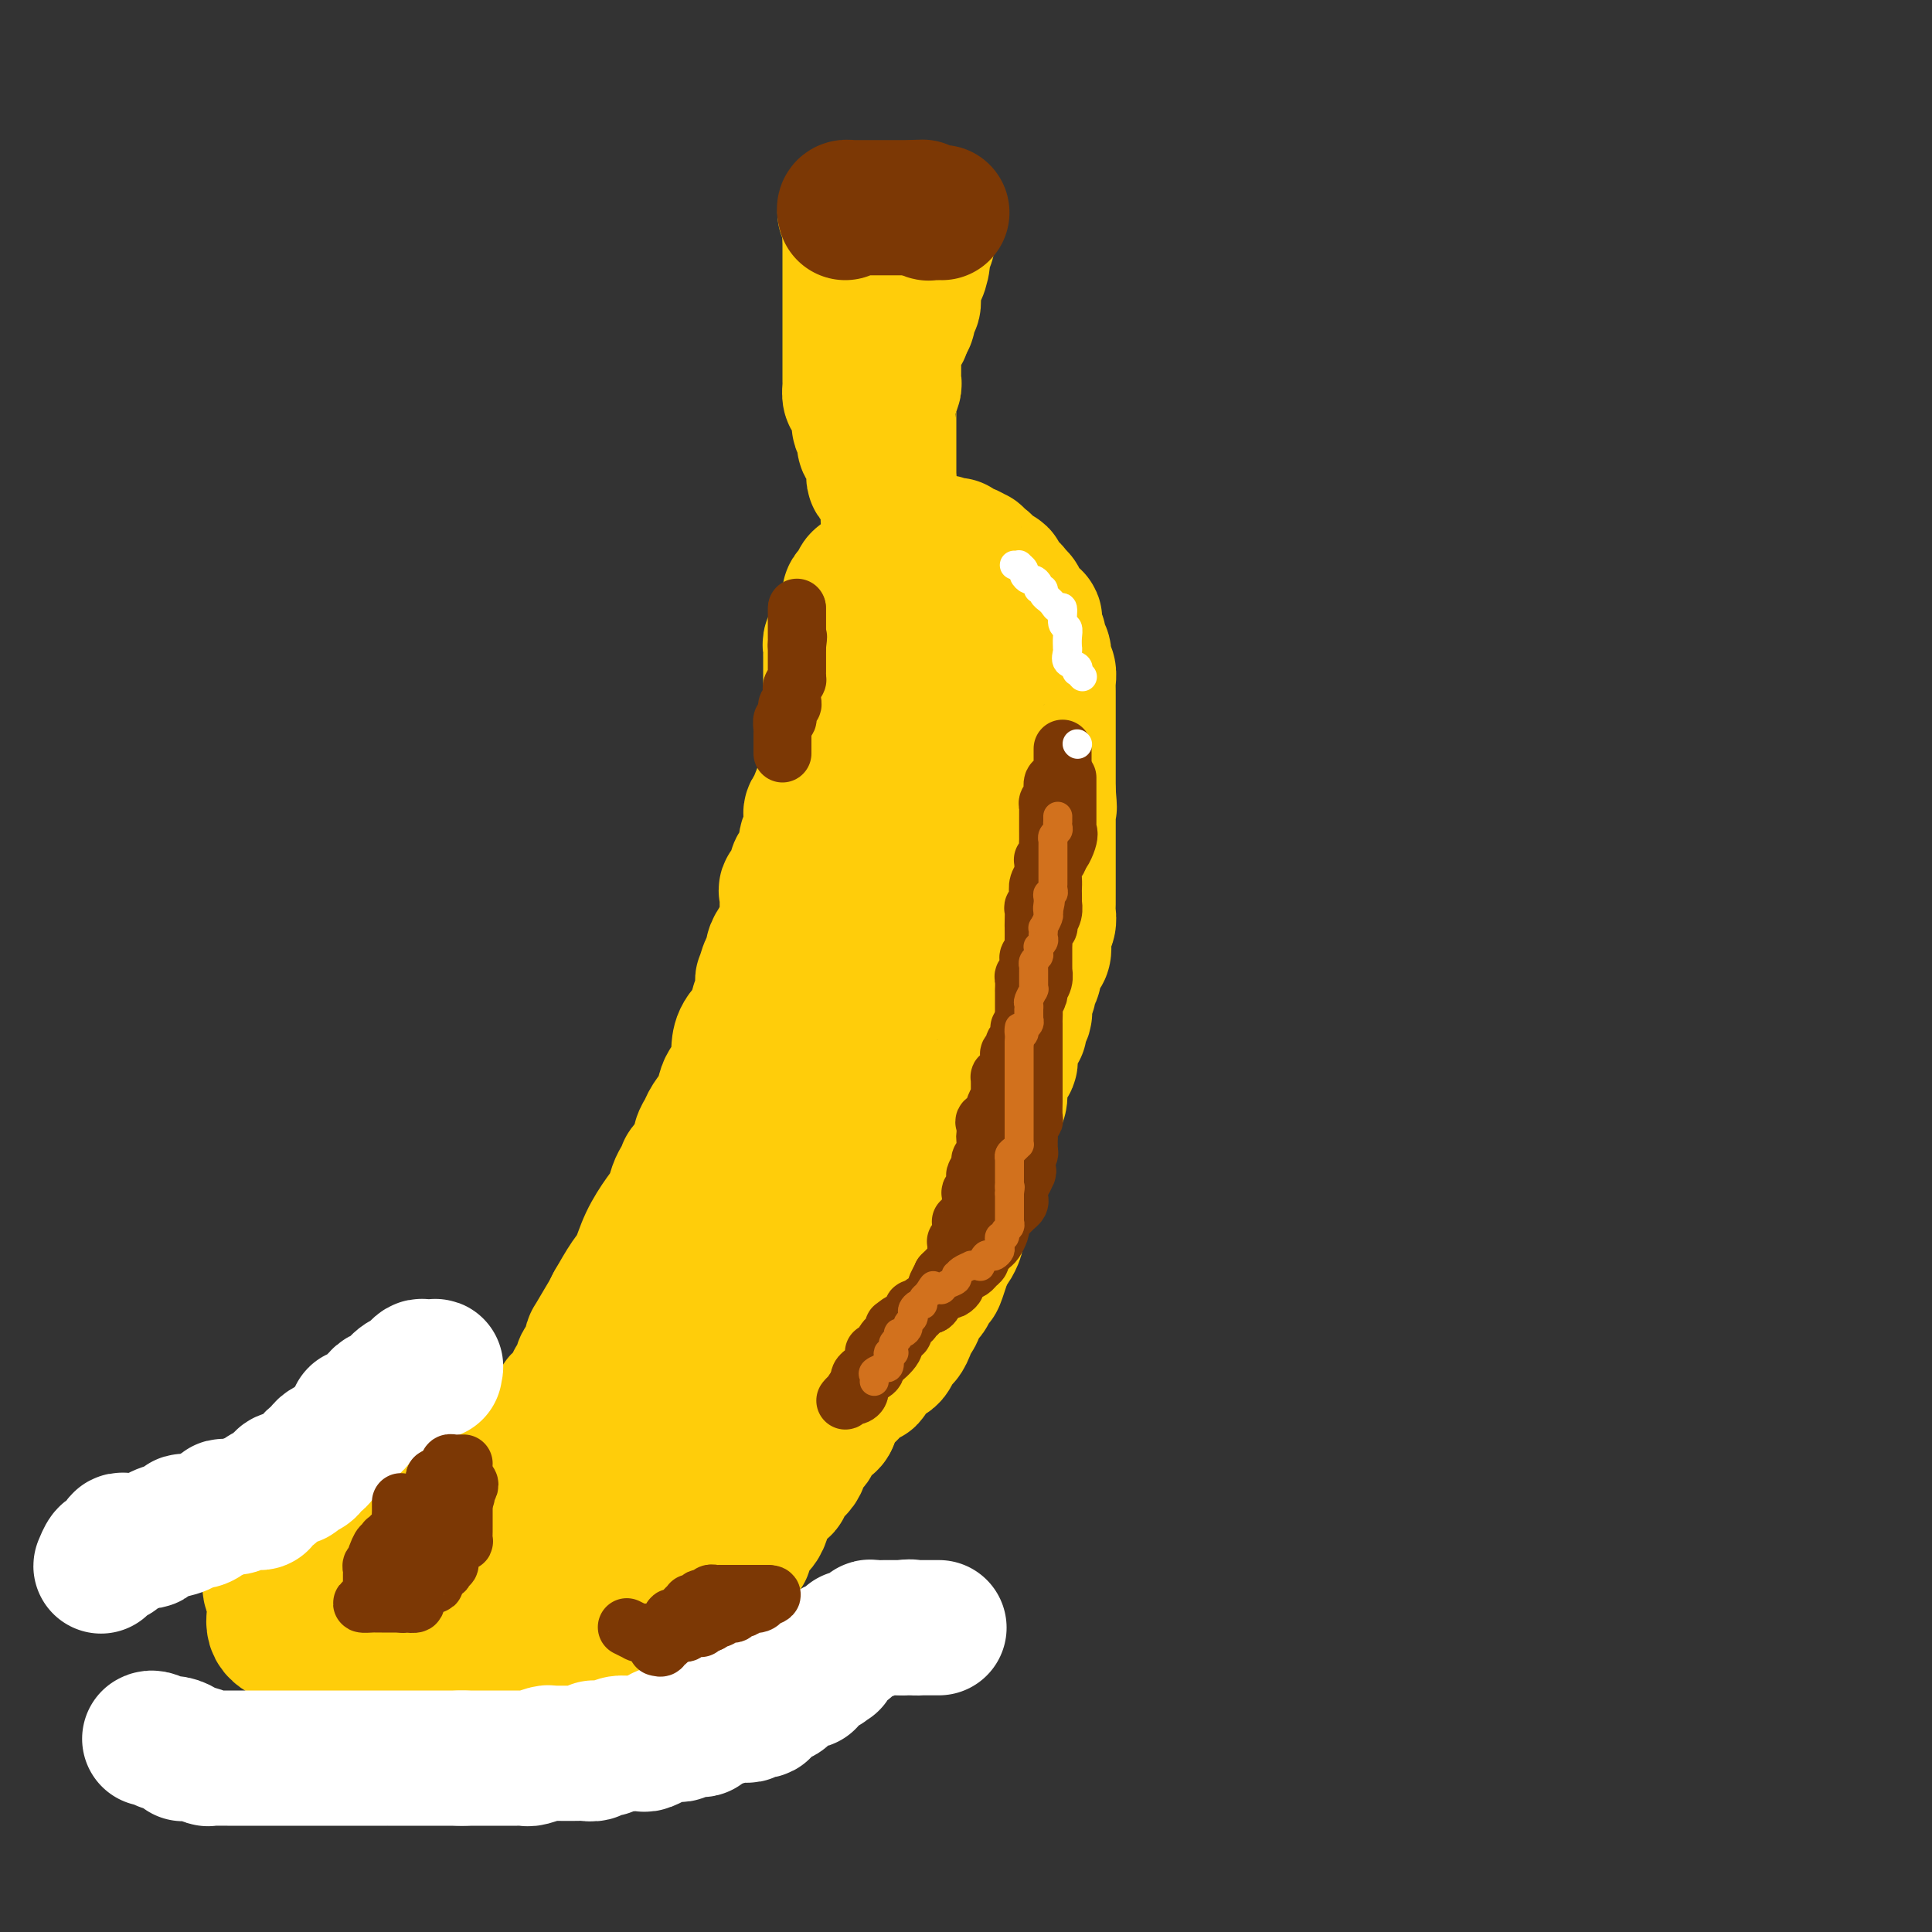 <svg viewBox='0 0 400 400' version='1.1' xmlns='http://www.w3.org/2000/svg' xmlns:xlink='http://www.w3.org/1999/xlink'><rect x="0" y="0" width="400" height="400" fill="#333333" stroke="none"/><g fill='none' stroke='#FFCD0A' stroke-width='28' stroke-linecap='round' stroke-linejoin='round'><path d='M196,132c-0.306,-0.004 -0.612,-0.008 -1,0c-0.388,0.008 -0.858,0.026 -1,0c-0.142,-0.026 0.045,-0.098 0,0c-0.045,0.098 -0.323,0.366 -1,0c-0.677,-0.366 -1.754,-1.366 -2,-2c-0.246,-0.634 0.339,-0.902 0,-1c-0.339,-0.098 -1.601,-0.026 -2,0c-0.399,0.026 0.064,0.007 0,0c-0.064,-0.007 -0.656,-0.002 -1,0c-0.344,0.002 -0.439,0.001 -1,0c-0.561,-0.001 -1.589,-0.000 -2,0c-0.411,0.000 -0.205,0.000 0,0c0.205,-0.000 0.408,-0.001 0,0c-0.408,0.001 -1.429,0.005 -2,0c-0.571,-0.005 -0.693,-0.017 -1,0c-0.307,0.017 -0.801,0.065 -1,0c-0.199,-0.065 -0.105,-0.241 0,0c0.105,0.241 0.220,0.900 0,1c-0.220,0.100 -0.776,-0.359 -1,0c-0.224,0.359 -0.116,1.536 0,2c0.116,0.464 0.241,0.215 0,0c-0.241,-0.215 -0.849,-0.394 -1,0c-0.151,0.394 0.156,1.362 0,2c-0.156,0.638 -0.774,0.946 -1,1c-0.226,0.054 -0.059,-0.145 0,0c0.059,0.145 0.012,0.634 0,1c-0.012,0.366 0.012,0.609 0,1c-0.012,0.391 -0.060,0.931 0,1c0.060,0.069 0.227,-0.334 0,0c-0.227,0.334 -0.849,1.404 -1,2c-0.151,0.596 0.170,0.717 0,1c-0.170,0.283 -0.830,0.728 -1,1c-0.170,0.272 0.151,0.369 0,1c-0.151,0.631 -0.773,1.794 -1,2c-0.227,0.206 -0.060,-0.544 0,0c0.060,0.544 0.012,2.383 0,3c-0.012,0.617 0.010,0.011 0,0c-0.010,-0.011 -0.053,0.575 0,1c0.053,0.425 0.203,0.691 0,1c-0.203,0.309 -0.759,0.660 -1,1c-0.241,0.340 -0.168,0.668 0,1c0.168,0.332 0.430,0.666 0,1c-0.430,0.334 -1.551,0.667 -2,1c-0.449,0.333 -0.224,0.667 0,1'/><path d='M172,155c-1.546,4.122 -0.413,1.427 0,1c0.413,-0.427 0.104,1.413 0,2c-0.104,0.587 -0.004,-0.080 0,0c0.004,0.080 -0.089,0.907 0,2c0.089,1.093 0.360,2.454 0,3c-0.360,0.546 -1.350,0.279 -2,1c-0.650,0.721 -0.959,2.431 -1,3c-0.041,0.569 0.185,-0.002 0,0c-0.185,0.002 -0.781,0.577 -1,1c-0.219,0.423 -0.063,0.694 0,1c0.063,0.306 0.031,0.647 0,1c-0.031,0.353 -0.061,0.720 0,1c0.061,0.280 0.213,0.475 0,1c-0.213,0.525 -0.792,1.382 -1,2c-0.208,0.618 -0.045,0.997 0,1c0.045,0.003 -0.027,-0.370 0,0c0.027,0.370 0.153,1.483 0,2c-0.153,0.517 -0.584,0.439 -1,1c-0.416,0.561 -0.815,1.761 -1,2c-0.185,0.239 -0.155,-0.484 0,0c0.155,0.484 0.434,2.175 0,3c-0.434,0.825 -1.581,0.784 -2,1c-0.419,0.216 -0.111,0.690 0,1c0.111,0.310 0.026,0.455 0,1c-0.026,0.545 0.008,1.489 0,2c-0.008,0.511 -0.057,0.588 0,1c0.057,0.412 0.222,1.160 0,2c-0.222,0.840 -0.829,1.774 -1,2c-0.171,0.226 0.095,-0.254 0,0c-0.095,0.254 -0.551,1.243 -1,2c-0.449,0.757 -0.891,1.282 -1,2c-0.109,0.718 0.115,1.628 0,2c-0.115,0.372 -0.570,0.207 -1,1c-0.430,0.793 -0.834,2.545 -1,3c-0.166,0.455 -0.094,-0.388 0,0c0.094,0.388 0.211,2.008 0,3c-0.211,0.992 -0.750,1.358 -1,2c-0.250,0.642 -0.211,1.562 0,2c0.211,0.438 0.594,0.395 0,1c-0.594,0.605 -2.166,1.857 -3,3c-0.834,1.143 -0.931,2.178 -1,3c-0.069,0.822 -0.112,1.430 0,2c0.112,0.570 0.377,1.101 0,2c-0.377,0.899 -1.396,2.166 -2,3c-0.604,0.834 -0.793,1.234 -1,2c-0.207,0.766 -0.433,1.896 -1,3c-0.567,1.104 -1.474,2.182 -2,3c-0.526,0.818 -0.671,1.376 -1,2c-0.329,0.624 -0.844,1.314 -1,2c-0.156,0.686 0.046,1.367 0,2c-0.046,0.633 -0.341,1.218 -1,2c-0.659,0.782 -1.682,1.760 -2,2c-0.318,0.240 0.067,-0.258 0,0c-0.067,0.258 -0.588,1.271 -1,2c-0.412,0.729 -0.715,1.175 -1,2c-0.285,0.825 -0.551,2.029 -1,3c-0.449,0.971 -1.082,1.711 -2,3c-0.918,1.289 -2.122,3.129 -3,5c-0.878,1.871 -1.429,3.773 -2,5c-0.571,1.227 -1.163,1.779 -2,3c-0.837,1.221 -1.918,3.110 -3,5'/><path d='M127,270c-4.069,7.728 -1.241,2.549 -1,2c0.241,-0.549 -2.106,3.533 -3,5c-0.894,1.467 -0.334,0.321 0,1c0.334,0.679 0.443,3.185 0,4c-0.443,0.815 -1.438,-0.061 -2,0c-0.562,0.061 -0.690,1.060 -1,2c-0.310,0.940 -0.801,1.820 -1,2c-0.199,0.180 -0.105,-0.341 0,0c0.105,0.341 0.222,1.545 0,2c-0.222,0.455 -0.781,0.159 -1,0c-0.219,-0.159 -0.096,-0.183 0,0c0.096,0.183 0.166,0.574 0,1c-0.166,0.426 -0.569,0.886 -1,1c-0.431,0.114 -0.889,-0.119 -1,0c-0.111,0.119 0.126,0.590 0,1c-0.126,0.410 -0.615,0.758 -1,1c-0.385,0.242 -0.664,0.379 -1,1c-0.336,0.621 -0.727,1.726 -1,2c-0.273,0.274 -0.426,-0.281 -1,0c-0.574,0.281 -1.569,1.400 -2,2c-0.431,0.600 -0.299,0.682 -1,1c-0.701,0.318 -2.234,0.873 -3,1c-0.766,0.127 -0.765,-0.172 -1,0c-0.235,0.172 -0.708,0.816 -1,1c-0.292,0.184 -0.405,-0.090 -1,0c-0.595,0.090 -1.673,0.546 -2,1c-0.327,0.454 0.098,0.906 0,1c-0.098,0.094 -0.717,-0.171 -1,0c-0.283,0.171 -0.230,0.777 -1,1c-0.770,0.223 -2.363,0.064 -3,0c-0.637,-0.064 -0.317,-0.031 0,0c0.317,0.031 0.633,0.061 0,0c-0.633,-0.061 -2.215,-0.214 -3,0c-0.785,0.214 -0.774,0.793 -1,1c-0.226,0.207 -0.689,0.042 -1,0c-0.311,-0.042 -0.468,0.040 -1,0c-0.532,-0.040 -1.438,-0.203 -2,0c-0.562,0.203 -0.779,0.770 -1,1c-0.221,0.230 -0.444,0.122 -1,0c-0.556,-0.122 -1.444,-0.257 -2,0c-0.556,0.257 -0.779,0.906 -1,1c-0.221,0.094 -0.442,-0.367 -1,0c-0.558,0.367 -1.455,1.562 -2,2c-0.545,0.438 -0.737,0.117 -1,0c-0.263,-0.117 -0.595,-0.031 -1,0c-0.405,0.031 -0.883,0.008 -1,0c-0.117,-0.008 0.127,-0.002 0,0c-0.127,0.002 -0.626,0.001 -1,0c-0.374,-0.001 -0.625,-0.001 -1,0c-0.375,0.001 -0.874,0.004 -1,0c-0.126,-0.004 0.121,-0.015 0,0c-0.121,0.015 -0.610,0.056 -1,0c-0.390,-0.056 -0.682,-0.207 -1,0c-0.318,0.207 -0.662,0.774 -1,1c-0.338,0.226 -0.669,0.113 -1,0'/><path d='M70,309c-5.056,1.248 -2.195,0.869 -1,1c1.195,0.131 0.724,0.771 0,1c-0.724,0.229 -1.700,0.047 -2,0c-0.300,-0.047 0.078,0.040 0,0c-0.078,-0.040 -0.611,-0.207 -1,0c-0.389,0.207 -0.634,0.786 -1,1c-0.366,0.214 -0.855,0.061 -1,0c-0.145,-0.061 0.053,-0.030 0,0c-0.053,0.030 -0.357,0.060 -1,0c-0.643,-0.060 -1.626,-0.208 -2,0c-0.374,0.208 -0.138,0.773 0,1c0.138,0.227 0.178,0.117 0,0c-0.178,-0.117 -0.574,-0.242 -1,0c-0.426,0.242 -0.884,0.852 -1,1c-0.116,0.148 0.109,-0.166 0,0c-0.109,0.166 -0.551,0.813 -1,1c-0.449,0.187 -0.905,-0.087 -1,0c-0.095,0.087 0.171,0.534 0,1c-0.171,0.466 -0.778,0.952 -1,1c-0.222,0.048 -0.060,-0.341 0,0c0.060,0.341 0.016,1.411 0,2c-0.016,0.589 -0.004,0.696 0,1c0.004,0.304 0.001,0.807 0,1c-0.001,0.193 -0.000,0.078 0,0c0.000,-0.078 0.000,-0.118 0,0c-0.000,0.118 0.000,0.394 0,1c-0.000,0.606 -0.001,1.542 0,2c0.001,0.458 0.004,0.438 0,1c-0.004,0.562 -0.015,1.706 0,2c0.015,0.294 0.056,-0.263 0,0c-0.056,0.263 -0.211,1.346 0,2c0.211,0.654 0.786,0.878 1,1c0.214,0.122 0.068,0.141 0,1c-0.068,0.859 -0.057,2.556 0,3c0.057,0.444 0.159,-0.365 0,0c-0.159,0.365 -0.579,1.906 0,3c0.579,1.094 2.158,1.743 3,2c0.842,0.257 0.947,0.121 1,0c0.053,-0.121 0.056,-0.229 0,0c-0.056,0.229 -0.169,0.793 0,1c0.169,0.207 0.620,0.055 1,0c0.380,-0.055 0.690,-0.015 1,0c0.310,0.015 0.622,0.004 1,0c0.378,-0.004 0.822,-0.001 1,0c0.178,0.001 0.089,0.001 0,0'/><path d='M65,340c1.641,0.464 1.745,0.124 2,0c0.255,-0.124 0.662,-0.033 1,0c0.338,0.033 0.606,0.009 1,0c0.394,-0.009 0.915,-0.002 1,0c0.085,0.002 -0.267,0.001 0,0c0.267,-0.001 1.151,-0.000 2,0c0.849,0.000 1.663,0.000 2,0c0.337,-0.000 0.198,-0.001 1,0c0.802,0.001 2.547,0.004 3,0c0.453,-0.004 -0.384,-0.015 0,0c0.384,0.015 1.991,0.057 3,0c1.009,-0.057 1.420,-0.212 2,0c0.580,0.212 1.328,0.793 2,1c0.672,0.207 1.269,0.041 2,0c0.731,-0.041 1.595,0.041 2,0c0.405,-0.041 0.350,-0.207 1,0c0.650,0.207 2.004,0.788 3,1c0.996,0.212 1.634,0.057 2,0c0.366,-0.057 0.460,-0.015 1,0c0.540,0.015 1.525,0.004 2,0c0.475,-0.004 0.438,-0.001 1,0c0.562,0.001 1.723,0.000 2,0c0.277,-0.000 -0.329,-0.000 0,0c0.329,0.000 1.594,0.000 2,0c0.406,-0.000 -0.046,-0.000 0,0c0.046,0.000 0.589,-0.000 1,0c0.411,0.000 0.688,0.000 1,0c0.312,-0.000 0.658,-0.000 1,0c0.342,0.000 0.681,0.001 1,0c0.319,-0.001 0.619,-0.004 1,0c0.381,0.004 0.844,0.015 1,0c0.156,-0.015 0.004,-0.057 0,0c-0.004,0.057 0.139,0.211 1,0c0.861,-0.211 2.441,-0.788 3,-1c0.559,-0.212 0.098,-0.061 0,0c-0.098,0.061 0.166,0.030 1,0c0.834,-0.030 2.237,-0.061 3,0c0.763,0.061 0.886,0.212 1,0c0.114,-0.212 0.220,-0.788 1,-1c0.780,-0.212 2.235,-0.061 3,0c0.765,0.061 0.839,0.031 1,0c0.161,-0.031 0.410,-0.065 1,0c0.590,0.065 1.520,0.229 2,0c0.480,-0.229 0.510,-0.850 1,-1c0.490,-0.150 1.441,0.170 2,0c0.559,-0.170 0.726,-0.830 1,-1c0.274,-0.170 0.655,0.149 1,0c0.345,-0.149 0.654,-0.765 1,-1c0.346,-0.235 0.728,-0.087 1,0c0.272,0.087 0.435,0.114 1,0c0.565,-0.114 1.531,-0.368 2,-1c0.469,-0.632 0.441,-1.641 1,-2c0.559,-0.359 1.705,-0.069 2,0c0.295,0.069 -0.261,-0.085 0,0c0.261,0.085 1.340,0.407 2,0c0.660,-0.407 0.903,-1.545 1,-2c0.097,-0.455 0.049,-0.228 0,0'/><path d='M142,332c2.573,-1.683 1.004,-1.892 1,-2c-0.004,-0.108 1.556,-0.117 2,0c0.444,0.117 -0.227,0.360 0,0c0.227,-0.360 1.353,-1.322 2,-2c0.647,-0.678 0.816,-1.073 1,-1c0.184,0.073 0.382,0.614 1,0c0.618,-0.614 1.654,-2.382 2,-3c0.346,-0.618 0.001,-0.085 0,0c-0.001,0.085 0.341,-0.278 1,-1c0.659,-0.722 1.633,-1.803 2,-2c0.367,-0.197 0.127,0.490 0,0c-0.127,-0.490 -0.139,-2.158 0,-3c0.139,-0.842 0.430,-0.857 1,-1c0.570,-0.143 1.418,-0.414 2,-1c0.582,-0.586 0.898,-1.486 1,-2c0.102,-0.514 -0.009,-0.641 0,-1c0.009,-0.359 0.139,-0.950 1,-2c0.861,-1.050 2.454,-2.559 3,-3c0.546,-0.441 0.044,0.185 0,0c-0.044,-0.185 0.370,-1.183 1,-2c0.630,-0.817 1.477,-1.454 2,-2c0.523,-0.546 0.721,-1.001 1,-2c0.279,-0.999 0.639,-2.543 1,-3c0.361,-0.457 0.723,0.172 1,0c0.277,-0.172 0.469,-1.145 1,-2c0.531,-0.855 1.400,-1.591 2,-2c0.600,-0.409 0.930,-0.490 1,-1c0.070,-0.510 -0.121,-1.450 0,-2c0.121,-0.550 0.554,-0.711 1,-1c0.446,-0.289 0.906,-0.705 1,-1c0.094,-0.295 -0.177,-0.469 0,-1c0.177,-0.531 0.802,-1.418 1,-2c0.198,-0.582 -0.030,-0.860 0,-1c0.030,-0.140 0.318,-0.142 1,-1c0.682,-0.858 1.756,-2.572 2,-3c0.244,-0.428 -0.343,0.430 0,0c0.343,-0.430 1.617,-2.147 2,-3c0.383,-0.853 -0.124,-0.841 0,-1c0.124,-0.159 0.878,-0.488 1,-1c0.122,-0.512 -0.388,-1.208 0,-2c0.388,-0.792 1.672,-1.681 2,-2c0.328,-0.319 -0.301,-0.069 0,-1c0.301,-0.931 1.534,-3.042 2,-4c0.466,-0.958 0.167,-0.761 0,-1c-0.167,-0.239 -0.202,-0.914 0,-2c0.202,-1.086 0.642,-2.584 1,-3c0.358,-0.416 0.636,0.248 1,0c0.364,-0.248 0.816,-1.410 1,-2c0.184,-0.590 0.101,-0.608 0,-1c-0.101,-0.392 -0.219,-1.157 0,-2c0.219,-0.843 0.776,-1.764 1,-2c0.224,-0.236 0.116,0.213 0,0c-0.116,-0.213 -0.241,-1.089 0,-2c0.241,-0.911 0.848,-1.856 1,-2c0.152,-0.144 -0.153,0.513 0,0c0.153,-0.513 0.762,-2.198 1,-3c0.238,-0.802 0.105,-0.723 0,-1c-0.105,-0.277 -0.183,-0.909 0,-2c0.183,-1.091 0.626,-2.640 1,-3c0.374,-0.360 0.678,0.469 1,0c0.322,-0.469 0.661,-2.234 1,-4'/><path d='M194,238c3.111,-8.473 0.890,-3.656 0,-2c-0.890,1.656 -0.448,0.152 0,-1c0.448,-1.152 0.903,-1.950 1,-3c0.097,-1.050 -0.163,-2.351 0,-3c0.163,-0.649 0.747,-0.644 1,-1c0.253,-0.356 0.173,-1.072 0,-2c-0.173,-0.928 -0.439,-2.069 0,-3c0.439,-0.931 1.582,-1.653 2,-2c0.418,-0.347 0.112,-0.320 0,-1c-0.112,-0.680 -0.031,-2.069 0,-3c0.031,-0.931 0.012,-1.405 0,-2c-0.012,-0.595 -0.017,-1.313 0,-2c0.017,-0.687 0.058,-1.345 0,-2c-0.058,-0.655 -0.214,-1.307 0,-2c0.214,-0.693 0.797,-1.425 1,-2c0.203,-0.575 0.026,-0.991 0,-2c-0.026,-1.009 0.098,-2.611 0,-3c-0.098,-0.389 -0.419,0.433 0,0c0.419,-0.433 1.577,-2.123 2,-3c0.423,-0.877 0.112,-0.942 0,-2c-0.112,-1.058 -0.026,-3.111 0,-4c0.026,-0.889 -0.007,-0.614 0,-1c0.007,-0.386 0.054,-1.431 0,-2c-0.054,-0.569 -0.211,-0.661 0,-1c0.211,-0.339 0.789,-0.927 1,-2c0.211,-1.073 0.057,-2.633 0,-3c-0.057,-0.367 -0.015,0.458 0,0c0.015,-0.458 0.004,-2.199 0,-3c-0.004,-0.801 -0.001,-0.661 0,-1c0.001,-0.339 0.000,-1.155 0,-2c-0.000,-0.845 -0.000,-1.718 0,-2c0.000,-0.282 0.000,0.026 0,0c-0.000,-0.026 -0.000,-0.387 0,-1c0.000,-0.613 0.000,-1.477 0,-2c-0.000,-0.523 -0.000,-0.704 0,-1c0.000,-0.296 0.000,-0.709 0,-1c-0.000,-0.291 -0.000,-0.462 0,-1c0.000,-0.538 0.000,-1.442 0,-2c-0.000,-0.558 -0.000,-0.769 0,-1c0.000,-0.231 0.000,-0.480 0,-1c-0.000,-0.520 -0.000,-1.309 0,-2c0.000,-0.691 0.000,-1.283 0,-2c-0.000,-0.717 -0.000,-1.558 0,-2c0.000,-0.442 0.000,-0.486 0,-1c-0.000,-0.514 -0.000,-1.500 0,-2c0.000,-0.500 0.000,-0.515 0,-1c-0.000,-0.485 -0.000,-1.440 0,-2c0.000,-0.560 0.000,-0.727 0,-1c0.000,-0.273 -0.000,-0.653 0,-1c0.000,-0.347 0.000,-0.660 0,-1c0.000,-0.340 -0.000,-0.707 0,-1c0.000,-0.293 0.000,-0.512 0,-1c0.000,-0.488 -0.000,-1.244 0,-2c0.000,-0.756 0.000,-1.513 0,-2c0.000,-0.487 -0.000,-0.703 0,-1c0.000,-0.297 0.000,-0.673 0,-1c0.000,-0.327 -0.000,-0.603 0,-1c0.000,-0.397 0.000,-0.915 0,-1c0.000,-0.085 -0.000,0.261 0,0c0.000,-0.261 0.000,-1.131 0,-2'/><path d='M202,139c-0.018,-7.652 -0.064,-2.782 0,-1c0.064,1.782 0.238,0.478 0,0c-0.238,-0.478 -0.887,-0.128 -1,0c-0.113,0.128 0.309,0.033 0,0c-0.309,-0.033 -1.350,-0.005 -2,0c-0.650,0.005 -0.909,-0.015 -1,0c-0.091,0.015 -0.013,0.065 0,0c0.013,-0.065 -0.039,-0.243 0,0c0.039,0.243 0.168,0.909 0,1c-0.168,0.091 -0.632,-0.393 -1,0c-0.368,0.393 -0.638,1.664 -1,2c-0.362,0.336 -0.815,-0.262 -1,0c-0.185,0.262 -0.102,1.384 0,2c0.102,0.616 0.225,0.727 0,1c-0.225,0.273 -0.796,0.708 -1,1c-0.204,0.292 -0.041,0.439 0,1c0.041,0.561 -0.042,1.535 0,2c0.042,0.465 0.207,0.421 0,1c-0.207,0.579 -0.788,1.780 -1,2c-0.212,0.220 -0.057,-0.542 0,0c0.057,0.542 0.016,2.388 0,3c-0.016,0.612 -0.007,-0.008 0,0c0.007,0.008 0.012,0.646 0,1c-0.012,0.354 -0.042,0.426 0,1c0.042,0.574 0.154,1.650 0,2c-0.154,0.350 -0.576,-0.026 -1,0c-0.424,0.026 -0.849,0.453 -1,1c-0.151,0.547 -0.026,1.216 0,2c0.026,0.784 -0.045,1.685 0,2c0.045,0.315 0.208,0.043 0,0c-0.208,-0.043 -0.787,0.142 -1,1c-0.213,0.858 -0.061,2.388 0,3c0.061,0.612 0.030,0.306 0,0'/><path d='M190,167c-0.863,4.351 -0.021,2.229 0,2c0.021,-0.229 -0.778,1.434 -1,2c-0.222,0.566 0.135,0.033 0,0c-0.135,-0.033 -0.762,0.433 -1,1c-0.238,0.567 -0.088,1.236 0,2c0.088,0.764 0.115,1.625 0,2c-0.115,0.375 -0.370,0.266 -1,1c-0.630,0.734 -1.635,2.313 -2,3c-0.365,0.687 -0.090,0.484 0,1c0.090,0.516 -0.004,1.752 0,3c0.004,1.248 0.106,2.510 0,3c-0.106,0.490 -0.421,0.210 -1,1c-0.579,0.790 -1.423,2.649 -2,4c-0.577,1.351 -0.887,2.192 -1,3c-0.113,0.808 -0.028,1.581 0,2c0.028,0.419 -0.000,0.482 0,1c0.000,0.518 0.029,1.490 0,2c-0.029,0.510 -0.117,0.559 0,1c0.117,0.441 0.437,1.273 0,2c-0.437,0.727 -1.632,1.350 -2,2c-0.368,0.650 0.090,1.328 0,2c-0.090,0.672 -0.728,1.337 -1,2c-0.272,0.663 -0.178,1.322 0,2c0.178,0.678 0.440,1.374 0,2c-0.440,0.626 -1.581,1.183 -2,2c-0.419,0.817 -0.116,1.896 0,3c0.116,1.104 0.045,2.235 0,3c-0.045,0.765 -0.065,1.163 0,2c0.065,0.837 0.213,2.111 0,3c-0.213,0.889 -0.787,1.393 -1,2c-0.213,0.607 -0.065,1.318 0,2c0.065,0.682 0.045,1.335 0,2c-0.045,0.665 -0.116,1.343 0,2c0.116,0.657 0.420,1.294 0,2c-0.420,0.706 -1.562,1.483 -2,2c-0.438,0.517 -0.170,0.776 0,1c0.170,0.224 0.242,0.412 0,1c-0.242,0.588 -0.797,1.575 -1,2c-0.203,0.425 -0.052,0.288 0,1c0.052,0.712 0.006,2.275 0,3c-0.006,0.725 0.027,0.613 0,1c-0.027,0.387 -0.115,1.271 0,2c0.115,0.729 0.433,1.301 0,2c-0.433,0.699 -1.618,1.525 -2,2c-0.382,0.475 0.037,0.600 0,1c-0.037,0.400 -0.531,1.076 -1,2c-0.469,0.924 -0.914,2.097 -1,3c-0.086,0.903 0.187,1.537 0,2c-0.187,0.463 -0.834,0.754 -1,1c-0.166,0.246 0.148,0.447 0,1c-0.148,0.553 -0.756,1.458 -1,2c-0.244,0.542 -0.122,0.721 0,1c0.122,0.279 0.244,0.656 0,1c-0.244,0.344 -0.853,0.653 -1,1c-0.147,0.347 0.167,0.732 0,1c-0.167,0.268 -0.814,0.418 -1,1c-0.186,0.582 0.090,1.595 0,2c-0.090,0.405 -0.545,0.203 -1,0'/><path d='M163,272c-1.404,3.737 -0.414,1.580 0,1c0.414,-0.580 0.251,0.419 0,1c-0.251,0.581 -0.592,0.746 -1,1c-0.408,0.254 -0.884,0.597 -1,1c-0.116,0.403 0.126,0.867 0,1c-0.126,0.133 -0.620,-0.066 -1,0c-0.380,0.066 -0.644,0.396 -1,1c-0.356,0.604 -0.803,1.481 -1,2c-0.197,0.519 -0.144,0.682 0,1c0.144,0.318 0.378,0.793 0,1c-0.378,0.207 -1.368,0.146 -2,0c-0.632,-0.146 -0.905,-0.376 -1,0c-0.095,0.376 -0.011,1.358 0,2c0.011,0.642 -0.053,0.944 0,1c0.053,0.056 0.221,-0.135 0,0c-0.221,0.135 -0.832,0.595 -1,1c-0.168,0.405 0.105,0.754 0,1c-0.105,0.246 -0.589,0.388 -1,1c-0.411,0.612 -0.750,1.695 -1,2c-0.250,0.305 -0.410,-0.169 -1,0c-0.590,0.169 -1.611,0.980 -2,2c-0.389,1.020 -0.145,2.250 0,3c0.145,0.750 0.193,1.022 0,1c-0.193,-0.022 -0.627,-0.338 -1,0c-0.373,0.338 -0.685,1.329 -1,2c-0.315,0.671 -0.632,1.024 -1,1c-0.368,-0.024 -0.787,-0.423 -1,0c-0.213,0.423 -0.218,1.668 0,2c0.218,0.332 0.661,-0.248 0,0c-0.661,0.248 -2.425,1.323 -3,2c-0.575,0.677 0.039,0.956 0,1c-0.039,0.044 -0.732,-0.145 -1,0c-0.268,0.145 -0.112,0.626 0,1c0.112,0.374 0.180,0.640 0,1c-0.180,0.360 -0.609,0.813 -1,1c-0.391,0.187 -0.745,0.107 -1,0c-0.255,-0.107 -0.411,-0.240 -1,0c-0.589,0.240 -1.611,0.852 -2,1c-0.389,0.148 -0.145,-0.167 0,0c0.145,0.167 0.192,0.815 0,1c-0.192,0.185 -0.623,-0.095 -1,0c-0.377,0.095 -0.699,0.564 -1,1c-0.301,0.436 -0.582,0.839 -1,1c-0.418,0.161 -0.974,0.081 -1,0c-0.026,-0.081 0.479,-0.161 0,0c-0.479,0.161 -1.941,0.565 -3,1c-1.059,0.435 -1.716,0.901 -2,1c-0.284,0.099 -0.197,-0.167 -1,0c-0.803,0.167 -2.497,0.769 -3,1c-0.503,0.231 0.185,0.093 0,0c-0.185,-0.093 -1.242,-0.140 -2,0c-0.758,0.140 -1.217,0.469 -2,1c-0.783,0.531 -1.892,1.266 -3,2'/><path d='M116,317c-4.274,1.703 -2.458,0.460 -2,0c0.458,-0.460 -0.440,-0.137 -1,0c-0.560,0.137 -0.780,0.088 -1,0c-0.220,-0.088 -0.440,-0.216 -1,0c-0.560,0.216 -1.459,0.776 -2,1c-0.541,0.224 -0.725,0.112 -1,0c-0.275,-0.112 -0.642,-0.222 -1,0c-0.358,0.222 -0.707,0.778 -1,1c-0.293,0.222 -0.531,0.111 -1,0c-0.469,-0.111 -1.168,-0.222 -2,0c-0.832,0.222 -1.795,0.777 -2,1c-0.205,0.223 0.348,0.112 0,0c-0.348,-0.112 -1.598,-0.226 -3,0c-1.402,0.226 -2.956,0.793 -4,1c-1.044,0.207 -1.579,0.054 -2,0c-0.421,-0.054 -0.729,-0.011 -1,0c-0.271,0.011 -0.506,-0.011 -1,0c-0.494,0.011 -1.246,0.055 -2,0c-0.754,-0.055 -1.511,-0.211 -2,0c-0.489,0.211 -0.709,0.788 -1,1c-0.291,0.212 -0.654,0.061 -1,0c-0.346,-0.061 -0.675,-0.030 -1,0c-0.325,0.030 -0.647,0.061 -1,0c-0.353,-0.061 -0.739,-0.212 -1,0c-0.261,0.212 -0.399,0.788 -1,1c-0.601,0.212 -1.667,0.061 -2,0c-0.333,-0.061 0.066,-0.032 0,0c-0.066,0.032 -0.599,0.065 -1,0c-0.401,-0.065 -0.671,-0.229 -1,0c-0.329,0.229 -0.719,0.851 -1,1c-0.281,0.149 -0.454,-0.176 -1,0c-0.546,0.176 -1.466,0.851 -2,1c-0.534,0.149 -0.682,-0.229 -1,0c-0.318,0.229 -0.805,1.065 -1,1c-0.195,-0.065 -0.097,-1.033 0,-2'/><path d='M70,324c-7.293,0.984 -2.527,-0.055 0,-1c2.527,-0.945 2.815,-1.797 3,-2c0.185,-0.203 0.266,0.242 1,0c0.734,-0.242 2.120,-1.172 3,-2c0.880,-0.828 1.253,-1.556 2,-2c0.747,-0.444 1.869,-0.606 3,-1c1.131,-0.394 2.273,-1.022 4,-2c1.727,-0.978 4.039,-2.308 6,-3c1.961,-0.692 3.570,-0.746 5,-1c1.430,-0.254 2.680,-0.706 4,-2c1.320,-1.294 2.708,-3.429 4,-4c1.292,-0.571 2.486,0.423 4,0c1.514,-0.423 3.348,-2.263 4,-3c0.652,-0.737 0.121,-0.372 1,-1c0.879,-0.628 3.169,-2.251 4,-3c0.831,-0.749 0.202,-0.624 1,-1c0.798,-0.376 3.024,-1.251 4,-2c0.976,-0.749 0.704,-1.370 1,-2c0.296,-0.630 1.161,-1.268 2,-2c0.839,-0.732 1.651,-1.558 2,-2c0.349,-0.442 0.235,-0.499 1,-1c0.765,-0.501 2.409,-1.446 3,-2c0.591,-0.554 0.129,-0.719 0,-1c-0.129,-0.281 0.074,-0.680 1,-1c0.926,-0.320 2.576,-0.563 3,-1c0.424,-0.437 -0.379,-1.070 0,-2c0.379,-0.930 1.939,-2.159 3,-3c1.061,-0.841 1.621,-1.296 2,-2c0.379,-0.704 0.576,-1.658 1,-2c0.424,-0.342 1.076,-0.073 2,-1c0.924,-0.927 2.121,-3.051 3,-4c0.879,-0.949 1.440,-0.723 2,-1c0.560,-0.277 1.119,-1.055 2,-2c0.881,-0.945 2.084,-2.055 3,-3c0.916,-0.945 1.545,-1.724 2,-2c0.455,-0.276 0.734,-0.049 1,-1c0.266,-0.951 0.517,-3.079 1,-4c0.483,-0.921 1.196,-0.635 2,-1c0.804,-0.365 1.697,-1.382 2,-2c0.303,-0.618 0.014,-0.839 1,-2c0.986,-1.161 3.247,-3.263 4,-4c0.753,-0.737 -0.001,-0.109 0,0c0.001,0.109 0.756,-0.299 1,-1c0.244,-0.701 -0.022,-1.694 0,-2c0.022,-0.306 0.332,0.075 1,0c0.668,-0.075 1.695,-0.608 2,-1c0.305,-0.392 -0.110,-0.644 0,-1c0.110,-0.356 0.746,-0.816 1,-1c0.254,-0.184 0.127,-0.092 0,0'/><path d='M172,141c0.000,-0.333 0.000,-0.667 0,-1c-0.000,-0.333 -0.000,-0.667 0,-1c0.000,-0.333 0.000,-0.667 0,-1c-0.000,-0.333 -0.001,-0.666 0,-1c0.001,-0.334 0.004,-0.668 0,-1c-0.004,-0.332 -0.016,-0.663 0,-1c0.016,-0.337 0.061,-0.679 0,-1c-0.061,-0.321 -0.228,-0.619 0,-1c0.228,-0.381 0.850,-0.844 1,-1c0.150,-0.156 -0.171,-0.005 0,0c0.171,0.005 0.834,-0.136 1,-1c0.166,-0.864 -0.166,-2.451 0,-3c0.166,-0.549 0.829,-0.059 1,0c0.171,0.059 -0.152,-0.313 0,-1c0.152,-0.687 0.777,-1.690 1,-2c0.223,-0.310 0.045,0.075 0,0c-0.045,-0.075 0.044,-0.608 0,-1c-0.044,-0.392 -0.222,-0.644 0,-1c0.222,-0.356 0.842,-0.816 1,-1c0.158,-0.184 -0.147,-0.092 0,0c0.147,0.092 0.747,0.182 1,0c0.253,-0.182 0.159,-0.638 0,-1c-0.159,-0.362 -0.383,-0.632 0,-1c0.383,-0.368 1.374,-0.834 2,-1c0.626,-0.166 0.889,-0.031 1,0c0.111,0.031 0.071,-0.042 0,0c-0.071,0.042 -0.173,0.200 0,0c0.173,-0.200 0.620,-0.756 1,-1c0.380,-0.244 0.693,-0.174 1,0c0.307,0.174 0.607,0.453 1,0c0.393,-0.453 0.878,-1.637 1,-2c0.122,-0.363 -0.121,0.095 0,0c0.121,-0.095 0.605,-0.743 1,-1c0.395,-0.257 0.702,-0.121 1,0c0.298,0.121 0.587,0.229 1,0c0.413,-0.229 0.951,-0.794 1,-1c0.049,-0.206 -0.390,-0.055 0,0c0.390,0.055 1.610,0.012 2,0c0.390,-0.012 -0.050,0.007 0,0c0.050,-0.007 0.590,-0.040 1,0c0.410,0.040 0.688,0.154 1,0c0.312,-0.154 0.656,-0.577 1,-1'/><path d='M194,113c2.582,-1.392 0.538,-0.373 0,0c-0.538,0.373 0.429,0.099 1,0c0.571,-0.099 0.745,-0.022 1,0c0.255,0.022 0.592,-0.009 1,0c0.408,0.009 0.888,0.059 1,0c0.112,-0.059 -0.142,-0.227 0,0c0.142,0.227 0.682,0.849 1,1c0.318,0.151 0.415,-0.168 1,0c0.585,0.168 1.658,0.823 2,1c0.342,0.177 -0.045,-0.124 0,0c0.045,0.124 0.524,0.674 1,1c0.476,0.326 0.951,0.429 1,1c0.049,0.571 -0.329,1.611 0,2c0.329,0.389 1.363,0.128 2,0c0.637,-0.128 0.877,-0.122 1,0c0.123,0.122 0.128,0.361 0,1c-0.128,0.639 -0.388,1.678 0,2c0.388,0.322 1.423,-0.072 2,0c0.577,0.072 0.694,0.610 1,1c0.306,0.390 0.800,0.630 1,1c0.200,0.370 0.107,0.869 0,1c-0.107,0.131 -0.227,-0.104 0,0c0.227,0.104 0.800,0.549 1,1c0.200,0.451 0.025,0.908 0,1c-0.025,0.092 0.098,-0.183 0,0c-0.098,0.183 -0.418,0.822 0,1c0.418,0.178 1.575,-0.106 2,0c0.425,0.106 0.118,0.602 0,1c-0.118,0.398 -0.047,0.697 0,1c0.047,0.303 0.069,0.609 0,1c-0.069,0.391 -0.229,0.865 0,1c0.229,0.135 0.846,-0.070 1,0c0.154,0.070 -0.155,0.414 0,1c0.155,0.586 0.772,1.414 1,2c0.228,0.586 0.065,0.929 0,1c-0.065,0.071 -0.031,-0.132 0,0c0.031,0.132 0.061,0.599 0,1c-0.061,0.401 -0.212,0.737 0,1c0.212,0.263 0.789,0.455 1,1c0.211,0.545 0.057,1.445 0,2c-0.057,0.555 -0.015,0.764 0,1c0.015,0.236 0.004,0.497 0,1c-0.004,0.503 -0.001,1.246 0,2c0.001,0.754 0.000,1.520 0,2c-0.000,0.480 -0.000,0.676 0,1c0.000,0.324 0.000,0.777 0,1c-0.000,0.223 -0.000,0.215 0,1c0.000,0.785 0.000,2.364 0,3c-0.000,0.636 -0.000,0.331 0,1c0.000,0.669 0.000,2.312 0,3c-0.000,0.688 -0.000,0.422 0,1c0.000,0.578 0.000,2.002 0,3c-0.000,0.998 -0.000,1.571 0,2c0.000,0.429 0.000,0.715 0,1'/><path d='M217,164c0.464,5.703 0.124,1.962 0,1c-0.124,-0.962 -0.033,0.855 0,2c0.033,1.145 0.009,1.616 0,2c-0.009,0.384 -0.002,0.680 0,1c0.002,0.320 0.001,0.663 0,1c-0.001,0.337 -0.000,0.668 0,1c0.000,0.332 0.000,0.667 0,1c-0.000,0.333 -0.000,0.665 0,1c0.000,0.335 0.000,0.672 0,1c-0.000,0.328 -0.000,0.647 0,1c0.000,0.353 -0.000,0.741 0,1c0.000,0.259 0.000,0.388 0,1c-0.000,0.612 -0.000,1.707 0,2c0.000,0.293 0.000,-0.217 0,0c-0.000,0.217 -0.000,1.160 0,2c0.000,0.840 0.001,1.576 0,2c-0.001,0.424 -0.004,0.536 0,1c0.004,0.464 0.015,1.279 0,2c-0.015,0.721 -0.056,1.349 0,2c0.056,0.651 0.208,1.325 0,2c-0.208,0.675 -0.778,1.349 -1,2c-0.222,0.651 -0.097,1.278 0,2c0.097,0.722 0.166,1.541 0,2c-0.166,0.459 -0.565,0.560 -1,1c-0.435,0.440 -0.905,1.220 -1,2c-0.095,0.780 0.184,1.561 0,2c-0.184,0.439 -0.833,0.538 -1,1c-0.167,0.462 0.148,1.288 0,2c-0.148,0.712 -0.758,1.309 -1,2c-0.242,0.691 -0.117,1.476 0,2c0.117,0.524 0.225,0.786 0,1c-0.225,0.214 -0.783,0.378 -1,1c-0.217,0.622 -0.095,1.701 0,2c0.095,0.299 0.161,-0.181 0,0c-0.161,0.181 -0.551,1.022 -1,2c-0.449,0.978 -0.958,2.091 -1,3c-0.042,0.909 0.381,1.613 0,2c-0.381,0.387 -1.568,0.458 -2,1c-0.432,0.542 -0.109,1.554 0,2c0.109,0.446 0.005,0.327 0,1c-0.005,0.673 0.091,2.139 0,3c-0.091,0.861 -0.368,1.118 -1,2c-0.632,0.882 -1.617,2.390 -2,3c-0.383,0.610 -0.163,0.321 0,1c0.163,0.679 0.269,2.327 0,3c-0.269,0.673 -0.913,0.370 -1,1c-0.087,0.630 0.384,2.193 0,3c-0.384,0.807 -1.622,0.859 -2,2c-0.378,1.141 0.105,3.370 0,4c-0.105,0.630 -0.799,-0.340 -1,0c-0.201,0.340 0.089,1.989 0,3c-0.089,1.011 -0.559,1.383 -1,2c-0.441,0.617 -0.853,1.478 -1,2c-0.147,0.522 -0.029,0.704 0,1c0.029,0.296 -0.031,0.706 0,1c0.031,0.294 0.153,0.470 0,1c-0.153,0.530 -0.580,1.412 -1,2c-0.420,0.588 -0.834,0.882 -1,1c-0.166,0.118 -0.083,0.059 0,0'/><path d='M196,259c-3.414,10.792 -1.450,3.771 -1,1c0.450,-2.771 -0.614,-1.291 -1,0c-0.386,1.291 -0.092,2.393 0,3c0.092,0.607 -0.017,0.720 0,1c0.017,0.280 0.159,0.725 0,1c-0.159,0.275 -0.620,0.378 -1,1c-0.380,0.622 -0.680,1.764 -1,2c-0.320,0.236 -0.660,-0.435 -1,0c-0.340,0.435 -0.679,1.975 -1,3c-0.321,1.025 -0.625,1.536 -1,2c-0.375,0.464 -0.821,0.881 -1,1c-0.179,0.119 -0.090,-0.060 0,0c0.090,0.060 0.182,0.359 0,1c-0.182,0.641 -0.637,1.624 -1,2c-0.363,0.376 -0.634,0.147 -1,0c-0.366,-0.147 -0.827,-0.210 -1,0c-0.173,0.210 -0.060,0.695 0,1c0.060,0.305 0.065,0.431 0,1c-0.065,0.569 -0.201,1.581 -1,2c-0.799,0.419 -2.260,0.245 -3,1c-0.740,0.755 -0.758,2.440 -1,3c-0.242,0.560 -0.709,-0.005 -1,0c-0.291,0.005 -0.407,0.579 -1,1c-0.593,0.421 -1.664,0.690 -2,1c-0.336,0.310 0.064,0.660 0,1c-0.064,0.340 -0.592,0.668 -1,1c-0.408,0.332 -0.697,0.667 -1,1c-0.303,0.333 -0.620,0.663 -1,1c-0.380,0.337 -0.821,0.682 -1,1c-0.179,0.318 -0.094,0.610 0,1c0.094,0.390 0.197,0.878 0,1c-0.197,0.122 -0.693,-0.121 -1,0c-0.307,0.121 -0.426,0.607 -1,1c-0.574,0.393 -1.604,0.693 -2,1c-0.396,0.307 -0.159,0.622 0,1c0.159,0.378 0.239,0.820 0,1c-0.239,0.180 -0.799,0.099 -1,0c-0.201,-0.099 -0.043,-0.215 0,0c0.043,0.215 -0.027,0.761 0,1c0.027,0.239 0.152,0.172 0,0c-0.152,-0.172 -0.579,-0.449 -1,0c-0.421,0.449 -0.834,1.626 -1,2c-0.166,0.374 -0.083,-0.053 0,0c0.083,0.053 0.167,0.587 0,1c-0.167,0.413 -0.583,0.707 -1,1'/><path d='M164,303c-3.802,4.262 -1.807,1.915 -1,1c0.807,-0.915 0.425,-0.400 0,0c-0.425,0.400 -0.893,0.685 -1,1c-0.107,0.315 0.146,0.660 0,1c-0.146,0.340 -0.692,0.673 -1,1c-0.308,0.327 -0.379,0.646 -1,1c-0.621,0.354 -1.792,0.743 -2,1c-0.208,0.257 0.548,0.382 0,1c-0.548,0.618 -2.398,1.728 -3,2c-0.602,0.272 0.045,-0.295 0,0c-0.045,0.295 -0.783,1.451 -1,2c-0.217,0.549 0.087,0.490 0,1c-0.087,0.510 -0.566,1.590 -1,2c-0.434,0.410 -0.824,0.151 -1,0c-0.176,-0.151 -0.138,-0.194 0,0c0.138,0.194 0.378,0.626 0,1c-0.378,0.374 -1.372,0.689 -2,1c-0.628,0.311 -0.889,0.618 -1,1c-0.111,0.382 -0.071,0.838 0,1c0.071,0.162 0.174,0.030 0,0c-0.174,-0.030 -0.624,0.044 -1,0c-0.376,-0.044 -0.678,-0.204 -1,0c-0.322,0.204 -0.663,0.773 -1,1c-0.337,0.227 -0.668,0.114 -1,0'/><path d='M145,322c-2.756,2.810 -0.146,0.334 0,-1c0.146,-1.334 -2.172,-1.528 -3,-2c-0.828,-0.472 -0.167,-1.223 -1,-2c-0.833,-0.777 -3.162,-1.579 -4,-2c-0.838,-0.421 -0.187,-0.459 -1,-1c-0.813,-0.541 -3.089,-1.583 -4,-2c-0.911,-0.417 -0.455,-0.208 0,0'/></g>
<g fill='none' stroke='#FFFFFF' stroke-width='28' stroke-linecap='round' stroke-linejoin='round'><path d='M90,284c-0.054,-0.421 -0.109,-0.842 0,-1c0.109,-0.158 0.381,-0.053 0,0c-0.381,0.053 -1.414,0.055 -2,0c-0.586,-0.055 -0.723,-0.166 -1,0c-0.277,0.166 -0.694,0.608 -1,1c-0.306,0.392 -0.502,0.735 -1,1c-0.498,0.265 -1.300,0.452 -2,1c-0.700,0.548 -1.300,1.456 -2,2c-0.700,0.544 -1.501,0.724 -2,1c-0.499,0.276 -0.694,0.648 -1,1c-0.306,0.352 -0.721,0.684 -1,1c-0.279,0.316 -0.423,0.614 -1,1c-0.577,0.386 -1.589,0.858 -2,1c-0.411,0.142 -0.222,-0.046 0,0c0.222,0.046 0.478,0.327 0,1c-0.478,0.673 -1.690,1.737 -2,2c-0.310,0.263 0.282,-0.275 0,0c-0.282,0.275 -1.438,1.364 -2,2c-0.562,0.636 -0.531,0.818 -1,1c-0.469,0.182 -1.439,0.363 -2,1c-0.561,0.637 -0.713,1.730 -1,2c-0.287,0.270 -0.711,-0.282 -1,0c-0.289,0.282 -0.445,1.399 -1,2c-0.555,0.601 -1.511,0.686 -2,1c-0.489,0.314 -0.512,0.859 -1,1c-0.488,0.141 -1.440,-0.121 -2,0c-0.560,0.121 -0.728,0.624 -1,1c-0.272,0.376 -0.646,0.626 -1,1c-0.354,0.374 -0.686,0.871 -1,1c-0.314,0.129 -0.609,-0.109 -1,0c-0.391,0.109 -0.878,0.564 -1,1c-0.122,0.436 0.119,0.853 0,1c-0.119,0.147 -0.599,0.026 -1,0c-0.401,-0.026 -0.724,0.045 -1,0c-0.276,-0.045 -0.507,-0.205 -1,0c-0.493,0.205 -1.249,0.776 -2,1c-0.751,0.224 -1.498,0.103 -2,0c-0.502,-0.103 -0.759,-0.186 -1,0c-0.241,0.186 -0.464,0.641 -1,1c-0.536,0.359 -1.384,0.622 -2,1c-0.616,0.378 -1.000,0.871 -2,1c-1.000,0.129 -2.614,-0.106 -3,0c-0.386,0.106 0.458,0.554 0,1c-0.458,0.446 -2.217,0.890 -3,1c-0.783,0.110 -0.591,-0.115 -1,0c-0.409,0.115 -1.418,0.569 -2,1c-0.582,0.431 -0.738,0.837 -1,1c-0.262,0.163 -0.631,0.081 -1,0'/><path d='M30,319c-3.875,1.392 -1.563,0.373 -1,0c0.563,-0.373 -0.623,-0.101 -1,0c-0.377,0.101 0.056,0.031 0,0c-0.056,-0.031 -0.603,-0.023 -1,0c-0.397,0.023 -0.646,0.062 -1,0c-0.354,-0.062 -0.812,-0.223 -1,0c-0.188,0.223 -0.106,0.831 0,1c0.106,0.169 0.236,-0.100 0,0c-0.236,0.100 -0.837,0.570 -1,1c-0.163,0.430 0.114,0.819 0,1c-0.114,0.181 -0.619,0.153 -1,0c-0.381,-0.153 -0.638,-0.433 -1,0c-0.362,0.433 -0.828,1.578 -1,2c-0.172,0.422 -0.049,0.121 0,0c0.049,-0.121 0.025,-0.060 0,0'/><path d='M31,360c0.199,-0.114 0.399,-0.227 1,0c0.601,0.227 1.605,0.796 2,1c0.395,0.204 0.183,0.044 0,0c-0.183,-0.044 -0.337,0.026 0,0c0.337,-0.026 1.164,-0.150 2,0c0.836,0.150 1.679,0.575 2,1c0.321,0.425 0.118,0.850 0,1c-0.118,0.150 -0.152,0.026 0,0c0.152,-0.026 0.492,0.046 1,0c0.508,-0.046 1.186,-0.208 2,0c0.814,0.208 1.765,0.788 2,1c0.235,0.212 -0.247,0.057 0,0c0.247,-0.057 1.221,-0.015 2,0c0.779,0.015 1.362,0.004 2,0c0.638,-0.004 1.332,-0.001 2,0c0.668,0.001 1.311,0.000 2,0c0.689,-0.000 1.423,-0.000 2,0c0.577,0.000 0.996,0.000 1,0c0.004,-0.000 -0.406,-0.000 0,0c0.406,0.000 1.627,0.000 2,0c0.373,-0.000 -0.104,-0.000 0,0c0.104,0.000 0.787,0.000 1,0c0.213,-0.000 -0.046,-0.000 0,0c0.046,0.000 0.396,0.000 1,0c0.604,-0.000 1.461,-0.000 2,0c0.539,0.000 0.758,0.000 1,0c0.242,-0.000 0.505,-0.000 1,0c0.495,0.000 1.220,0.000 2,0c0.780,-0.000 1.614,-0.000 2,0c0.386,0.000 0.322,0.000 1,0c0.678,-0.000 2.097,-0.000 3,0c0.903,0.000 1.288,0.000 2,0c0.712,-0.000 1.750,-0.000 2,0c0.250,0.000 -0.289,0.000 0,0c0.289,0.000 1.406,-0.000 2,0c0.594,0.000 0.667,0.000 1,0c0.333,0.000 0.928,-0.000 1,0c0.072,0.000 -0.379,0.000 0,0c0.379,0.000 1.589,-0.000 2,0c0.411,0.000 0.025,0.000 0,0c-0.025,0.000 0.312,-0.000 1,0c0.688,0.000 1.728,0.000 2,0c0.272,0.000 -0.223,-0.000 0,0c0.223,0.000 1.164,0.000 2,0c0.836,0.000 1.566,-0.000 2,0c0.434,0.000 0.571,0.000 1,0c0.429,0.000 1.148,-0.000 2,0c0.852,0.000 1.837,0.000 2,0c0.163,0.000 -0.494,-0.000 0,0c0.494,0.000 2.141,0.000 3,0c0.859,-0.000 0.929,0.000 1,0'/><path d='M96,364c7.842,0.000 1.948,0.000 0,0c-1.948,-0.000 0.052,-0.000 1,0c0.948,0.000 0.845,0.000 1,0c0.155,-0.000 0.567,-0.000 1,0c0.433,0.000 0.888,0.000 1,0c0.112,-0.000 -0.120,-0.000 0,0c0.120,0.000 0.592,0.000 1,0c0.408,-0.000 0.753,-0.000 1,0c0.247,0.000 0.395,0.000 1,0c0.605,-0.000 1.667,-0.000 2,0c0.333,0.000 -0.065,0.000 0,0c0.065,-0.000 0.591,-0.000 1,0c0.409,0.000 0.699,0.001 1,0c0.301,-0.001 0.613,-0.004 1,0c0.387,0.004 0.849,0.015 1,0c0.151,-0.015 -0.010,-0.057 0,0c0.010,0.057 0.191,0.211 1,0c0.809,-0.211 2.245,-0.789 3,-1c0.755,-0.211 0.828,-0.057 1,0c0.172,0.057 0.441,0.015 1,0c0.559,-0.015 1.407,-0.004 2,0c0.593,0.004 0.931,0.001 1,0c0.069,-0.001 -0.132,0.001 0,0c0.132,-0.001 0.595,-0.004 1,0c0.405,0.004 0.750,0.015 1,0c0.250,-0.015 0.405,-0.057 1,0c0.595,0.057 1.631,0.211 2,0c0.369,-0.211 0.073,-0.788 0,-1c-0.073,-0.212 0.077,-0.061 0,0c-0.077,0.061 -0.382,0.030 0,0c0.382,-0.030 1.450,-0.061 2,0c0.550,0.061 0.581,0.212 1,0c0.419,-0.212 1.226,-0.789 2,-1c0.774,-0.211 1.516,-0.055 2,0c0.484,0.055 0.712,0.011 1,0c0.288,-0.011 0.637,0.012 1,0c0.363,-0.012 0.741,-0.060 1,0c0.259,0.060 0.398,0.226 1,0c0.602,-0.226 1.668,-0.845 2,-1c0.332,-0.155 -0.070,0.155 0,0c0.070,-0.155 0.610,-0.774 1,-1c0.390,-0.226 0.629,-0.060 1,0c0.371,0.060 0.875,0.012 1,0c0.125,-0.012 -0.127,0.011 0,0c0.127,-0.011 0.634,-0.056 1,0c0.366,0.056 0.591,0.212 1,0c0.409,-0.212 1.001,-0.792 1,-1c-0.001,-0.208 -0.594,-0.045 0,0c0.594,0.045 2.376,-0.029 3,0c0.624,0.029 0.091,0.162 0,0c-0.091,-0.162 0.260,-0.618 1,-1c0.740,-0.382 1.870,-0.691 3,-1'/><path d='M149,356c3.837,-1.022 0.428,-0.078 0,0c-0.428,0.078 2.124,-0.710 3,-1c0.876,-0.290 0.077,-0.081 0,0c-0.077,0.081 0.570,0.035 1,0c0.430,-0.035 0.645,-0.060 1,0c0.355,0.060 0.852,0.204 1,0c0.148,-0.204 -0.053,-0.758 0,-1c0.053,-0.242 0.361,-0.174 1,0c0.639,0.174 1.610,0.453 2,0c0.390,-0.453 0.200,-1.638 0,-2c-0.200,-0.362 -0.408,0.100 0,0c0.408,-0.100 1.434,-0.763 2,-1c0.566,-0.237 0.673,-0.049 1,0c0.327,0.049 0.876,-0.042 1,0c0.124,0.042 -0.175,0.218 0,0c0.175,-0.218 0.825,-0.829 1,-1c0.175,-0.171 -0.125,0.099 0,0c0.125,-0.099 0.673,-0.565 1,-1c0.327,-0.435 0.431,-0.838 1,-1c0.569,-0.162 1.602,-0.082 2,0c0.398,0.082 0.162,0.167 0,0c-0.162,-0.167 -0.251,-0.585 0,-1c0.251,-0.415 0.842,-0.828 1,-1c0.158,-0.172 -0.116,-0.102 0,0c0.116,0.102 0.623,0.237 1,0c0.377,-0.237 0.623,-0.846 1,-1c0.377,-0.154 0.885,0.148 1,0c0.115,-0.148 -0.162,-0.747 0,-1c0.162,-0.253 0.765,-0.159 1,0c0.235,0.159 0.104,0.383 0,0c-0.104,-0.383 -0.182,-1.373 0,-2c0.182,-0.627 0.623,-0.890 1,-1c0.377,-0.110 0.692,-0.067 1,0c0.308,0.067 0.611,0.157 1,0c0.389,-0.157 0.865,-0.563 1,-1c0.135,-0.437 -0.069,-0.905 0,-1c0.069,-0.095 0.413,0.185 1,0c0.587,-0.185 1.417,-0.834 2,-1c0.583,-0.166 0.921,0.152 1,0c0.079,-0.152 -0.099,-0.773 0,-1c0.099,-0.227 0.477,-0.061 1,0c0.523,0.061 1.192,0.016 2,0c0.808,-0.016 1.756,-0.004 2,0c0.244,0.004 -0.216,0.001 0,0c0.216,-0.001 1.108,-0.001 2,0'/><path d='M187,337c1.866,-0.309 1.530,-0.083 2,0c0.470,0.083 1.744,0.022 2,0c0.256,-0.022 -0.508,-0.006 0,0c0.508,0.006 2.288,0.002 3,0c0.712,-0.002 0.356,-0.001 0,0'/></g>
<g fill='none' stroke='#FFCD0A' stroke-width='28' stroke-linecap='round' stroke-linejoin='round'><path d='M184,102c-0.445,-0.054 -0.890,-0.107 -1,0c-0.110,0.107 0.114,0.376 0,0c-0.114,-0.376 -0.566,-1.395 -1,-2c-0.434,-0.605 -0.851,-0.796 -1,-1c-0.149,-0.204 -0.030,-0.421 0,-1c0.030,-0.579 -0.029,-1.519 0,-2c0.029,-0.481 0.148,-0.501 0,-1c-0.148,-0.499 -0.561,-1.477 -1,-2c-0.439,-0.523 -0.902,-0.592 -1,-1c-0.098,-0.408 0.171,-1.155 0,-2c-0.171,-0.845 -0.781,-1.789 -1,-2c-0.219,-0.211 -0.048,0.309 0,0c0.048,-0.309 -0.025,-1.448 0,-2c0.025,-0.552 0.150,-0.516 0,-1c-0.150,-0.484 -0.576,-1.487 -1,-2c-0.424,-0.513 -0.846,-0.536 -1,-1c-0.154,-0.464 -0.041,-1.368 0,-2c0.041,-0.632 0.011,-0.992 0,-1c-0.011,-0.008 -0.003,0.334 0,0c0.003,-0.334 0.001,-1.346 0,-2c-0.001,-0.654 -0.000,-0.949 0,-1c0.000,-0.051 0.000,0.142 0,0c-0.000,-0.142 -0.000,-0.621 0,-1c0.000,-0.379 0.000,-0.660 0,-1c-0.000,-0.340 -0.000,-0.739 0,-1c0.000,-0.261 0.000,-0.385 0,-1c-0.000,-0.615 -0.000,-1.723 0,-2c0.000,-0.277 0.000,0.276 0,0c-0.000,-0.276 -0.000,-1.382 0,-2c0.000,-0.618 0.000,-0.747 0,-1c-0.000,-0.253 -0.000,-0.630 0,-1c0.000,-0.370 0.000,-0.732 0,-1c-0.000,-0.268 -0.000,-0.443 0,-1c0.000,-0.557 0.000,-1.495 0,-2c-0.000,-0.505 -0.000,-0.577 0,-1c0.000,-0.423 0.000,-1.197 0,-2c-0.000,-0.803 -0.000,-1.635 0,-2c0.000,-0.365 0.000,-0.264 0,-1c0.000,-0.736 -0.000,-2.311 0,-3c0.000,-0.689 0.000,-0.494 0,-1c0.000,-0.506 -0.000,-1.713 0,-2c0.000,-0.287 0.000,0.346 0,0c0.000,-0.346 -0.000,-1.670 0,-2c0.000,-0.330 0.000,0.335 0,1'/><path d='M176,49c0.242,-4.556 0.849,-0.446 1,1c0.151,1.446 -0.152,0.229 0,0c0.152,-0.229 0.759,0.529 1,1c0.241,0.471 0.116,0.655 0,1c-0.116,0.345 -0.223,0.852 0,1c0.223,0.148 0.777,-0.062 1,0c0.223,0.062 0.116,0.398 0,1c-0.116,0.602 -0.241,1.472 0,2c0.241,0.528 0.849,0.715 1,1c0.151,0.285 -0.156,0.668 0,1c0.156,0.332 0.774,0.613 1,1c0.226,0.387 0.061,0.879 0,1c-0.061,0.121 -0.016,-0.128 0,0c0.016,0.128 0.005,0.635 0,1c-0.005,0.365 -0.002,0.590 0,1c0.002,0.410 0.004,1.005 0,1c-0.004,-0.005 -0.015,-0.610 0,0c0.015,0.610 0.057,2.435 0,3c-0.057,0.565 -0.211,-0.129 0,0c0.211,0.129 0.789,1.082 1,2c0.211,0.918 0.057,1.803 0,2c-0.057,0.197 -0.015,-0.293 0,0c0.015,0.293 0.004,1.368 0,2c-0.004,0.632 -0.001,0.820 0,1c0.001,0.180 0.000,0.353 0,1c-0.000,0.647 -0.000,1.767 0,2c0.000,0.233 0.000,-0.421 0,0c-0.000,0.421 -0.000,1.916 0,3c0.000,1.084 0.000,1.758 0,2c-0.000,0.242 -0.000,0.054 0,1c0.000,0.946 0.000,3.027 0,4c-0.000,0.973 -0.000,0.838 0,1c0.000,0.162 0.000,0.622 0,1c-0.000,0.378 -0.000,0.674 0,1c0.000,0.326 0.000,0.683 0,1c-0.000,0.317 -0.000,0.596 0,1c0.000,0.404 0.000,0.934 0,1c-0.000,0.066 -0.001,-0.333 0,0c0.001,0.333 0.004,1.399 0,2c-0.004,0.601 -0.016,0.738 0,1c0.016,0.262 0.061,0.647 0,1c-0.061,0.353 -0.226,0.672 0,1c0.226,0.328 0.844,0.665 1,1c0.156,0.335 -0.150,0.667 0,1c0.150,0.333 0.757,0.667 1,1c0.243,0.333 0.121,0.667 0,1'/><path d='M184,101c0.500,6.833 0.250,3.417 0,0'/><path d='M175,44c-0.049,0.000 -0.098,0.000 0,0c0.098,-0.000 0.342,-0.000 1,0c0.658,0.000 1.731,0.000 2,0c0.269,-0.000 -0.264,-0.000 0,0c0.264,0.000 1.326,0.000 2,0c0.674,-0.000 0.959,-0.000 1,0c0.041,0.000 -0.162,0.000 0,0c0.162,-0.000 0.687,-0.000 1,0c0.313,0.000 0.412,0.000 1,0c0.588,-0.000 1.664,-0.000 2,0c0.336,0.000 -0.069,0.000 0,0c0.069,-0.000 0.611,-0.000 1,0c0.389,0.000 0.625,0.000 1,0c0.375,-0.000 0.888,-0.001 1,0c0.112,0.001 -0.177,0.004 0,0c0.177,-0.004 0.821,-0.016 1,0c0.179,0.016 -0.106,0.060 0,0c0.106,-0.060 0.604,-0.224 1,0c0.396,0.224 0.691,0.835 1,1c0.309,0.165 0.633,-0.115 1,0c0.367,0.115 0.779,0.625 1,1c0.221,0.375 0.251,0.615 0,1c-0.251,0.385 -0.785,0.917 -1,1c-0.215,0.083 -0.113,-0.281 0,0c0.113,0.281 0.237,1.208 0,2c-0.237,0.792 -0.834,1.448 -1,2c-0.166,0.552 0.099,1.001 0,2c-0.099,0.999 -0.561,2.548 -1,3c-0.439,0.452 -0.854,-0.192 -1,0c-0.146,0.192 -0.024,1.221 0,2c0.024,0.779 -0.049,1.308 0,2c0.049,0.692 0.219,1.546 0,2c-0.219,0.454 -0.828,0.507 -1,1c-0.172,0.493 0.094,1.427 0,2c-0.094,0.573 -0.547,0.787 -1,1'/><path d='M187,67c-0.807,3.207 0.176,1.226 0,1c-0.176,-0.226 -1.511,1.304 -2,2c-0.489,0.696 -0.131,0.557 0,1c0.131,0.443 0.035,1.467 0,2c-0.035,0.533 -0.008,0.576 0,1c0.008,0.424 -0.002,1.230 0,2c0.002,0.770 0.014,1.502 0,2c-0.014,0.498 -0.056,0.760 0,1c0.056,0.240 0.211,0.459 0,1c-0.211,0.541 -0.789,1.406 -1,2c-0.211,0.594 -0.057,0.919 0,1c0.057,0.081 0.015,-0.081 0,0c-0.015,0.081 -0.004,0.404 0,1c0.004,0.596 0.001,1.465 0,2c-0.001,0.535 -0.000,0.735 0,1c0.000,0.265 0.000,0.596 0,1c-0.000,0.404 -0.000,0.883 0,1c0.000,0.117 0.000,-0.127 0,0c-0.000,0.127 -0.000,0.625 0,1c0.000,0.375 0.000,0.625 0,1c-0.000,0.375 -0.000,0.874 0,1c0.000,0.126 0.000,-0.121 0,0c-0.000,0.121 -0.000,0.611 0,1c0.000,0.389 0.000,0.678 0,1c-0.000,0.322 -0.000,0.677 0,1c0.000,0.323 -0.000,0.613 0,1c0.000,0.387 0.000,0.872 0,1c-0.000,0.128 -0.000,-0.101 0,0c0.000,0.101 0.000,0.533 0,1c-0.000,0.467 -0.000,0.969 0,1c0.000,0.031 0.000,-0.409 0,0c-0.000,0.409 -0.000,1.669 0,2c0.000,0.331 0.000,-0.266 0,0c-0.000,0.266 -0.000,1.395 0,2c0.000,0.605 0.000,0.687 0,1c-0.000,0.313 -0.001,0.857 0,1c0.001,0.143 0.004,-0.117 0,0c-0.004,0.117 -0.015,0.609 0,1c0.015,0.391 0.057,0.682 0,1c-0.057,0.318 -0.211,0.664 0,1c0.211,0.336 0.789,0.663 1,1c0.211,0.337 0.057,0.686 0,1c-0.057,0.314 -0.016,0.595 0,1c0.016,0.405 0.008,0.935 0,1c-0.008,0.065 -0.016,-0.333 0,0c0.016,0.333 0.056,1.399 0,2c-0.056,0.601 -0.207,0.739 0,1c0.207,0.261 0.774,0.646 1,1c0.226,0.354 0.113,0.677 0,1'/><path d='M186,117c0.309,5.868 0.083,3.037 0,2c-0.083,-1.037 -0.022,-0.279 0,0c0.022,0.279 0.006,0.080 0,0c-0.006,-0.080 -0.003,-0.040 0,0'/></g>
<g fill='none' stroke='#7C3805' stroke-width='28' stroke-linecap='round' stroke-linejoin='round'><path d='M175,44c-0.131,-0.423 -0.261,-0.845 0,-1c0.261,-0.155 0.914,-0.041 1,0c0.086,0.041 -0.393,0.011 0,0c0.393,-0.011 1.660,-0.003 2,0c0.340,0.003 -0.246,0.001 0,0c0.246,-0.001 1.323,-0.000 2,0c0.677,0.000 0.955,0.000 1,0c0.045,-0.000 -0.142,-0.000 0,0c0.142,0.000 0.612,0.000 1,0c0.388,-0.000 0.694,-0.000 1,0c0.306,0.000 0.612,0.000 1,0c0.388,-0.000 0.860,-0.000 1,0c0.140,0.000 -0.051,0.000 0,0c0.051,-0.000 0.344,-0.000 1,0c0.656,0.000 1.677,0.000 2,0c0.323,-0.000 -0.050,-0.000 0,0c0.050,0.000 0.525,0.000 1,0'/><path d='M189,43c2.122,-0.154 0.428,-0.037 0,0c-0.428,0.037 0.410,-0.004 1,0c0.590,0.004 0.933,0.054 1,0c0.067,-0.054 -0.141,-0.211 0,0c0.141,0.211 0.630,0.788 1,1c0.370,0.212 0.621,0.057 1,0c0.379,-0.057 0.885,-0.015 1,0c0.115,0.015 -0.161,0.004 0,0c0.161,-0.004 0.760,-0.001 1,0c0.240,0.001 0.120,0.001 0,0'/></g>
<g fill='none' stroke='#7C3805' stroke-width='12' stroke-linecap='round' stroke-linejoin='round'><path d='M220,155c-0.000,0.474 -0.000,0.948 0,1c0.000,0.052 0.001,-0.320 0,0c-0.001,0.320 -0.003,1.330 0,2c0.003,0.670 0.011,1.001 0,1c-0.011,-0.001 -0.042,-0.333 0,0c0.042,0.333 0.156,1.332 0,2c-0.156,0.668 -0.581,1.005 -1,1c-0.419,-0.005 -0.830,-0.352 -1,0c-0.170,0.352 -0.098,1.403 0,2c0.098,0.597 0.222,0.740 0,1c-0.222,0.260 -0.792,0.636 -1,1c-0.208,0.364 -0.056,0.718 0,1c0.056,0.282 0.015,0.494 0,1c-0.015,0.506 -0.003,1.305 0,2c0.003,0.695 -0.003,1.286 0,2c0.003,0.714 0.015,1.550 0,2c-0.015,0.450 -0.057,0.515 0,1c0.057,0.485 0.212,1.390 0,2c-0.212,0.610 -0.793,0.926 -1,1c-0.207,0.074 -0.042,-0.092 0,0c0.042,0.092 -0.040,0.443 0,1c0.040,0.557 0.203,1.320 0,2c-0.203,0.680 -0.772,1.275 -1,2c-0.228,0.725 -0.114,1.578 0,2c0.114,0.422 0.227,0.411 0,1c-0.227,0.589 -0.793,1.776 -1,2c-0.207,0.224 -0.056,-0.515 0,0c0.056,0.515 0.016,2.285 0,3c-0.016,0.715 -0.008,0.377 0,1c0.008,0.623 0.016,2.208 0,3c-0.016,0.792 -0.057,0.789 0,1c0.057,0.211 0.212,0.634 0,1c-0.212,0.366 -0.793,0.676 -1,1c-0.207,0.324 -0.041,0.663 0,1c0.041,0.337 -0.041,0.672 0,1c0.041,0.328 0.207,0.649 0,1c-0.207,0.351 -0.788,0.733 -1,1c-0.212,0.267 -0.057,0.418 0,1c0.057,0.582 0.015,1.595 0,2c-0.015,0.405 -0.004,0.204 0,0c0.004,-0.204 0.001,-0.409 0,0c-0.001,0.409 -0.000,1.433 0,2c0.000,0.567 0.000,0.676 0,1c-0.000,0.324 -0.000,0.863 0,1c0.000,0.137 0.000,-0.128 0,0c-0.000,0.128 -0.000,0.650 0,1c0.000,0.350 0.000,0.529 0,1c-0.000,0.471 -0.000,1.236 0,2'/><path d='M212,213c-1.460,9.212 -1.109,3.242 -1,1c0.109,-2.242 -0.024,-0.755 0,0c0.024,0.755 0.203,0.777 0,1c-0.203,0.223 -0.790,0.647 -1,1c-0.210,0.353 -0.042,0.634 0,1c0.042,0.366 -0.040,0.818 0,1c0.040,0.182 0.204,0.094 0,0c-0.204,-0.094 -0.776,-0.193 -1,0c-0.224,0.193 -0.098,0.677 0,1c0.098,0.323 0.170,0.483 0,1c-0.170,0.517 -0.581,1.391 -1,2c-0.419,0.609 -0.844,0.954 -1,1c-0.156,0.046 -0.042,-0.208 0,0c0.042,0.208 0.012,0.877 0,1c-0.012,0.123 -0.007,-0.300 0,0c0.007,0.300 0.015,1.323 0,2c-0.015,0.677 -0.055,1.007 0,1c0.055,-0.007 0.203,-0.353 0,0c-0.203,0.353 -0.758,1.403 -1,2c-0.242,0.597 -0.170,0.742 0,1c0.170,0.258 0.438,0.630 0,1c-0.438,0.370 -1.580,0.736 -2,1c-0.420,0.264 -0.117,0.424 0,1c0.117,0.576 0.046,1.568 0,2c-0.046,0.432 -0.069,0.305 0,1c0.069,0.695 0.228,2.213 0,3c-0.228,0.787 -0.845,0.844 -1,1c-0.155,0.156 0.151,0.410 0,1c-0.151,0.590 -0.758,1.515 -1,2c-0.242,0.485 -0.117,0.530 0,1c0.117,0.470 0.228,1.365 0,2c-0.228,0.635 -0.793,1.011 -1,1c-0.207,-0.011 -0.055,-0.407 0,0c0.055,0.407 0.012,1.619 0,2c-0.012,0.381 0.007,-0.070 0,0c-0.007,0.070 -0.040,0.659 0,1c0.040,0.341 0.154,0.434 0,1c-0.154,0.566 -0.578,1.605 -1,2c-0.422,0.395 -0.844,0.147 -1,0c-0.156,-0.147 -0.046,-0.193 0,0c0.046,0.193 0.026,0.625 0,1c-0.026,0.375 -0.060,0.692 0,1c0.060,0.308 0.212,0.607 0,1c-0.212,0.393 -0.789,0.880 -1,1c-0.211,0.120 -0.055,-0.128 0,0c0.055,0.128 0.011,0.630 0,1c-0.011,0.370 0.012,0.606 0,1c-0.012,0.394 -0.059,0.946 0,1c0.059,0.054 0.223,-0.389 0,0c-0.223,0.389 -0.833,1.609 -1,2c-0.167,0.391 0.109,-0.049 0,0c-0.109,0.049 -0.603,0.585 -1,1c-0.397,0.415 -0.699,0.707 -1,1'/><path d='M195,264c-2.569,8.072 -0.492,2.751 0,1c0.492,-1.751 -0.599,0.069 -1,1c-0.401,0.931 -0.110,0.975 0,1c0.110,0.025 0.041,0.032 0,0c-0.041,-0.032 -0.052,-0.102 0,0c0.052,0.102 0.169,0.375 0,1c-0.169,0.625 -0.624,1.603 -1,2c-0.376,0.397 -0.674,0.215 -1,0c-0.326,-0.215 -0.678,-0.461 -1,0c-0.322,0.461 -0.612,1.630 -1,2c-0.388,0.370 -0.875,-0.060 -1,0c-0.125,0.060 0.111,0.608 0,1c-0.111,0.392 -0.568,0.627 -1,1c-0.432,0.373 -0.837,0.883 -1,1c-0.163,0.117 -0.082,-0.161 0,0c0.082,0.161 0.165,0.760 0,1c-0.165,0.240 -0.577,0.122 -1,0c-0.423,-0.122 -0.855,-0.246 -1,0c-0.145,0.246 -0.001,0.864 0,1c0.001,0.136 -0.140,-0.210 0,0c0.140,0.210 0.562,0.976 0,2c-0.562,1.024 -2.107,2.305 -3,3c-0.893,0.695 -1.132,0.803 -1,1c0.132,0.197 0.635,0.482 0,1c-0.635,0.518 -2.410,1.268 -3,2c-0.590,0.732 0.004,1.446 0,2c-0.004,0.554 -0.605,0.949 -1,1c-0.395,0.051 -0.584,-0.243 -1,0c-0.416,0.243 -1.060,1.024 -1,1c0.060,-0.024 0.824,-0.853 1,-1c0.176,-0.147 -0.235,0.386 0,0c0.235,-0.386 1.118,-1.693 2,-3'/><path d='M178,286c0.168,-0.416 0.087,0.043 0,0c-0.087,-0.043 -0.181,-0.589 0,-1c0.181,-0.411 0.637,-0.688 1,-1c0.363,-0.312 0.633,-0.658 1,-1c0.367,-0.342 0.830,-0.680 1,-1c0.170,-0.320 0.048,-0.621 0,-1c-0.048,-0.379 -0.023,-0.837 0,-1c0.023,-0.163 0.044,-0.032 0,0c-0.044,0.032 -0.153,-0.034 0,0c0.153,0.034 0.566,0.169 1,0c0.434,-0.169 0.887,-0.641 1,-1c0.113,-0.359 -0.113,-0.604 0,-1c0.113,-0.396 0.566,-0.943 1,-1c0.434,-0.057 0.850,0.374 1,0c0.150,-0.374 0.034,-1.554 0,-2c-0.034,-0.446 0.014,-0.157 0,0c-0.014,0.157 -0.091,0.183 0,0c0.091,-0.183 0.349,-0.575 1,-1c0.651,-0.425 1.694,-0.885 2,-1c0.306,-0.115 -0.126,0.114 0,0c0.126,-0.114 0.808,-0.570 1,-1c0.192,-0.430 -0.107,-0.834 0,-1c0.107,-0.166 0.620,-0.095 1,0c0.380,0.095 0.627,0.215 1,0c0.373,-0.215 0.874,-0.765 1,-1c0.126,-0.235 -0.121,-0.154 0,0c0.121,0.154 0.609,0.382 1,0c0.391,-0.382 0.683,-1.373 1,-2c0.317,-0.627 0.659,-0.889 1,-1c0.341,-0.111 0.682,-0.071 1,0c0.318,0.071 0.614,0.174 1,0c0.386,-0.174 0.863,-0.624 1,-1c0.137,-0.376 -0.064,-0.678 0,-1c0.064,-0.322 0.395,-0.664 1,-1c0.605,-0.336 1.486,-0.667 2,-1c0.514,-0.333 0.663,-0.667 1,-1c0.337,-0.333 0.864,-0.666 1,-1c0.136,-0.334 -0.118,-0.671 0,-1c0.118,-0.329 0.606,-0.652 1,-1c0.394,-0.348 0.692,-0.722 1,-1c0.308,-0.278 0.625,-0.459 1,-1c0.375,-0.541 0.807,-1.440 1,-2c0.193,-0.560 0.146,-0.780 0,-1c-0.146,-0.220 -0.393,-0.440 0,-1c0.393,-0.560 1.426,-1.458 2,-2c0.574,-0.542 0.690,-0.726 1,-1c0.310,-0.274 0.814,-0.637 1,-1c0.186,-0.363 0.052,-0.724 0,-1c-0.052,-0.276 -0.024,-0.466 0,-1c0.024,-0.534 0.045,-1.413 0,-2c-0.045,-0.587 -0.156,-0.882 0,-1c0.156,-0.118 0.578,-0.059 1,0'/><path d='M212,244c1.388,-2.671 0.358,-0.848 0,-1c-0.358,-0.152 -0.043,-2.278 0,-3c0.043,-0.722 -0.185,-0.039 0,0c0.185,0.039 0.782,-0.566 1,-1c0.218,-0.434 0.057,-0.697 0,-1c-0.057,-0.303 -0.012,-0.645 0,-1c0.012,-0.355 -0.011,-0.723 0,-1c0.011,-0.277 0.055,-0.463 0,-1c-0.055,-0.537 -0.211,-1.424 0,-2c0.211,-0.576 0.789,-0.841 1,-1c0.211,-0.159 0.057,-0.214 0,-1c-0.057,-0.786 -0.015,-2.305 0,-3c0.015,-0.695 0.004,-0.567 0,-1c-0.004,-0.433 -0.001,-1.426 0,-2c0.001,-0.574 0.000,-0.730 0,-1c-0.000,-0.270 -0.000,-0.655 0,-1c0.000,-0.345 0.000,-0.651 0,-1c-0.000,-0.349 -0.000,-0.741 0,-1c0.000,-0.259 0.000,-0.384 0,-1c-0.000,-0.616 0.000,-1.725 0,-2c-0.000,-0.275 -0.000,0.282 0,0c0.000,-0.282 0.000,-1.403 0,-2c-0.000,-0.597 -0.000,-0.670 0,-1c0.000,-0.330 0.000,-0.919 0,-1c-0.000,-0.081 -0.001,0.344 0,0c0.001,-0.344 0.004,-1.458 0,-2c-0.004,-0.542 -0.016,-0.512 0,-1c0.016,-0.488 0.061,-1.495 0,-2c-0.061,-0.505 -0.226,-0.507 0,-1c0.226,-0.493 0.845,-1.477 1,-2c0.155,-0.523 -0.155,-0.587 0,-1c0.155,-0.413 0.773,-1.176 1,-2c0.227,-0.824 0.061,-1.707 0,-2c-0.061,-0.293 -0.016,0.006 0,0c0.016,-0.006 0.005,-0.316 0,-1c-0.005,-0.684 -0.002,-1.740 0,-2c0.002,-0.260 0.004,0.276 0,0c-0.004,-0.276 -0.015,-1.366 0,-2c0.015,-0.634 0.056,-0.813 0,-1c-0.056,-0.187 -0.207,-0.381 0,-1c0.207,-0.619 0.774,-1.662 1,-2c0.226,-0.338 0.113,0.031 0,0c-0.113,-0.031 -0.226,-0.460 0,-1c0.226,-0.540 0.793,-1.190 1,-2c0.207,-0.810 0.056,-1.778 0,-2c-0.056,-0.222 -0.016,0.303 0,0c0.016,-0.303 0.008,-1.434 0,-2c-0.008,-0.566 -0.016,-0.568 0,-1c0.016,-0.432 0.057,-1.295 0,-2c-0.057,-0.705 -0.211,-1.251 0,-2c0.211,-0.749 0.788,-1.702 1,-2c0.212,-0.298 0.061,0.058 0,0c-0.061,-0.058 -0.030,-0.529 0,-1'/><path d='M219,177c0.962,-10.504 -0.135,-3.262 0,-1c0.135,2.262 1.500,-0.454 2,-2c0.500,-1.546 0.134,-1.921 0,-2c-0.134,-0.079 -0.036,0.137 0,0c0.036,-0.137 0.010,-0.628 0,-1c-0.010,-0.372 -0.003,-0.624 0,-1c0.003,-0.376 0.001,-0.874 0,-1c-0.001,-0.126 -0.000,0.120 0,0c0.000,-0.120 0.000,-0.606 0,-1c-0.000,-0.394 -0.000,-0.696 0,-1c0.000,-0.304 0.000,-0.611 0,-1c-0.000,-0.389 -0.000,-0.860 0,-1c0.000,-0.140 0.000,0.050 0,0c-0.000,-0.050 -0.000,-0.339 0,-1c0.000,-0.661 0.000,-1.693 0,-2c-0.000,-0.307 -0.000,0.110 0,0c0.000,-0.110 0.000,-0.746 0,-1c-0.000,-0.254 -0.000,-0.127 0,0'/></g>
<g fill='none' stroke='#D2711D' stroke-width='6' stroke-linecap='round' stroke-linejoin='round'><path d='M181,286c0.063,-0.339 0.126,-0.677 0,-1c-0.126,-0.323 -0.440,-0.629 0,-1c0.440,-0.371 1.633,-0.807 2,-1c0.367,-0.193 -0.094,-0.143 0,0c0.094,0.143 0.743,0.379 1,0c0.257,-0.379 0.121,-1.374 0,-2c-0.121,-0.626 -0.228,-0.885 0,-1c0.228,-0.115 0.792,-0.086 1,0c0.208,0.086 0.060,0.231 0,0c-0.060,-0.231 -0.031,-0.836 0,-1c0.031,-0.164 0.063,0.115 0,0c-0.063,-0.115 -0.223,-0.622 0,-1c0.223,-0.378 0.829,-0.626 1,-1c0.171,-0.374 -0.094,-0.874 0,-1c0.094,-0.126 0.547,0.121 1,0c0.453,-0.121 0.905,-0.610 1,-1c0.095,-0.390 -0.168,-0.683 0,-1c0.168,-0.317 0.767,-0.660 1,-1c0.233,-0.340 0.101,-0.679 0,-1c-0.101,-0.321 -0.171,-0.625 0,-1c0.171,-0.375 0.585,-0.822 1,-1c0.415,-0.178 0.833,-0.089 1,0c0.167,0.089 0.083,0.178 0,0c-0.083,-0.178 -0.167,-0.622 0,-1c0.167,-0.378 0.583,-0.689 1,-1'/><path d='M192,268c1.882,-3.008 1.086,-1.527 1,-1c-0.086,0.527 0.537,0.099 1,0c0.463,-0.099 0.765,0.132 1,0c0.235,-0.132 0.405,-0.627 1,-1c0.595,-0.373 1.617,-0.626 2,-1c0.383,-0.374 0.126,-0.871 0,-1c-0.126,-0.129 -0.122,0.109 0,0c0.122,-0.109 0.362,-0.566 1,-1c0.638,-0.434 1.673,-0.846 2,-1c0.327,-0.154 -0.053,-0.049 0,0c0.053,0.049 0.539,0.041 1,0c0.461,-0.041 0.897,-0.115 1,0c0.103,0.115 -0.126,0.420 0,0c0.126,-0.420 0.608,-1.565 1,-2c0.392,-0.435 0.693,-0.159 1,0c0.307,0.159 0.618,0.201 1,0c0.382,-0.201 0.833,-0.646 1,-1c0.167,-0.354 0.049,-0.616 0,-1c-0.049,-0.384 -0.028,-0.891 0,-1c0.028,-0.109 0.064,0.178 0,0c-0.064,-0.178 -0.227,-0.822 0,-1c0.227,-0.178 0.846,0.110 1,0c0.154,-0.110 -0.155,-0.617 0,-1c0.155,-0.383 0.774,-0.642 1,-1c0.226,-0.358 0.061,-0.817 0,-1c-0.061,-0.183 -0.016,-0.092 0,0c0.016,0.092 0.004,0.183 0,0c-0.004,-0.183 -0.001,-0.642 0,-1c0.001,-0.358 0.000,-0.617 0,-1c-0.000,-0.383 -0.000,-0.890 0,-1c0.000,-0.110 0.000,0.177 0,0c-0.000,-0.177 -0.000,-0.818 0,-1c0.000,-0.182 0.000,0.096 0,0c-0.000,-0.096 -0.000,-0.564 0,-1c0.000,-0.436 0.000,-0.839 0,-1c-0.000,-0.161 -0.000,-0.081 0,0'/><path d='M209,247c0.309,-2.018 0.083,-1.065 0,-1c-0.083,0.065 -0.022,-0.760 0,-1c0.022,-0.240 0.006,0.104 0,0c-0.006,-0.104 -0.002,-0.655 0,-1c0.002,-0.345 0.001,-0.484 0,-1c-0.001,-0.516 -0.001,-1.409 0,-2c0.001,-0.591 0.003,-0.879 0,-1c-0.003,-0.121 -0.011,-0.075 0,0c0.011,0.075 0.041,0.178 0,0c-0.041,-0.178 -0.155,-0.638 0,-1c0.155,-0.362 0.577,-0.626 1,-1c0.423,-0.374 0.845,-0.858 1,-1c0.155,-0.142 0.041,0.060 0,0c-0.041,-0.060 -0.011,-0.381 0,-1c0.011,-0.619 0.003,-1.538 0,-2c-0.003,-0.462 -0.001,-0.469 0,-1c0.001,-0.531 0.000,-1.586 0,-2c-0.000,-0.414 -0.000,-0.188 0,0c0.000,0.188 0.000,0.340 0,0c-0.000,-0.340 -0.000,-1.170 0,-2c0.000,-0.830 0.000,-1.661 0,-2c-0.000,-0.339 -0.000,-0.185 0,0c0.000,0.185 0.000,0.401 0,0c-0.000,-0.401 -0.000,-1.418 0,-2c0.000,-0.582 0.000,-0.729 0,-1c-0.000,-0.271 -0.000,-0.668 0,-1c0.000,-0.332 0.000,-0.600 0,-1c-0.000,-0.400 -0.000,-0.930 0,-1c0.000,-0.070 0.000,0.322 0,0c-0.000,-0.322 -0.000,-1.357 0,-2c0.000,-0.643 0.000,-0.893 0,-1c-0.000,-0.107 -0.000,-0.070 0,0c0.000,0.070 0.000,0.173 0,0c-0.000,-0.173 -0.000,-0.621 0,-1c0.000,-0.379 0.000,-0.690 0,-1'/><path d='M211,216c0.244,-5.262 -0.145,-2.916 0,-2c0.145,0.916 0.823,0.404 1,0c0.177,-0.404 -0.149,-0.699 0,-1c0.149,-0.301 0.772,-0.606 1,-1c0.228,-0.394 0.061,-0.875 0,-1c-0.061,-0.125 -0.016,0.107 0,0c0.016,-0.107 0.003,-0.552 0,-1c-0.003,-0.448 0.003,-0.898 0,-1c-0.003,-0.102 -0.015,0.144 0,0c0.015,-0.144 0.057,-0.679 0,-1c-0.057,-0.321 -0.211,-0.429 0,-1c0.211,-0.571 0.789,-1.606 1,-2c0.211,-0.394 0.057,-0.147 0,0c-0.057,0.147 -0.015,0.193 0,0c0.015,-0.193 0.004,-0.625 0,-1c-0.004,-0.375 -0.001,-0.693 0,-1c0.001,-0.307 0.001,-0.603 0,-1c-0.001,-0.397 -0.001,-0.894 0,-1c0.001,-0.106 0.004,0.179 0,0c-0.004,-0.179 -0.015,-0.821 0,-1c0.015,-0.179 0.057,0.106 0,0c-0.057,-0.106 -0.212,-0.602 0,-1c0.212,-0.398 0.793,-0.698 1,-1c0.207,-0.302 0.041,-0.606 0,-1c-0.041,-0.394 0.041,-0.879 0,-1c-0.041,-0.121 -0.207,0.121 0,0c0.207,-0.121 0.787,-0.605 1,-1c0.213,-0.395 0.061,-0.701 0,-1c-0.061,-0.299 -0.030,-0.591 0,-1c0.030,-0.409 0.060,-0.934 0,-1c-0.060,-0.066 -0.208,0.328 0,0c0.208,-0.328 0.774,-1.380 1,-2c0.226,-0.620 0.113,-0.810 0,-1'/><path d='M217,189c0.928,-4.340 0.248,-1.689 0,-1c-0.248,0.689 -0.063,-0.585 0,-1c0.063,-0.415 0.003,0.029 0,0c-0.003,-0.029 0.052,-0.532 0,-1c-0.052,-0.468 -0.210,-0.900 0,-1c0.210,-0.100 0.788,0.132 1,0c0.212,-0.132 0.057,-0.627 0,-1c-0.057,-0.373 -0.015,-0.624 0,-1c0.015,-0.376 0.004,-0.879 0,-1c-0.004,-0.121 -0.001,0.139 0,0c0.001,-0.139 0.000,-0.678 0,-1c-0.000,-0.322 -0.000,-0.428 0,-1c0.000,-0.572 0.000,-1.611 0,-2c-0.000,-0.389 0.000,-0.128 0,0c-0.000,0.128 -0.000,0.121 0,0c0.000,-0.121 0.000,-0.357 0,-1c-0.000,-0.643 -0.001,-1.692 0,-2c0.001,-0.308 0.004,0.125 0,0c-0.004,-0.125 -0.015,-0.807 0,-1c0.015,-0.193 0.057,0.102 0,0c-0.057,-0.102 -0.211,-0.601 0,-1c0.211,-0.399 0.789,-0.699 1,-1c0.211,-0.301 0.057,-0.603 0,-1c-0.057,-0.397 -0.015,-0.890 0,-1c0.015,-0.110 0.004,0.163 0,0c-0.004,-0.163 -0.001,-0.761 0,-1c0.001,-0.239 0.001,-0.120 0,0'/></g>
<g fill='none' stroke='#7C3805' stroke-width='12' stroke-linecap='round' stroke-linejoin='round'><path d='M83,311c0.000,0.446 0.001,0.892 0,1c-0.001,0.108 -0.003,-0.122 0,0c0.003,0.122 0.012,0.596 0,1c-0.012,0.404 -0.045,0.739 0,1c0.045,0.261 0.170,0.447 0,1c-0.170,0.553 -0.633,1.473 -1,2c-0.367,0.527 -0.637,0.661 -1,1c-0.363,0.339 -0.819,0.883 -1,1c-0.181,0.117 -0.087,-0.194 0,0c0.087,0.194 0.167,0.892 0,1c-0.167,0.108 -0.580,-0.373 -1,0c-0.420,0.373 -0.848,1.602 -1,2c-0.152,0.398 -0.027,-0.034 0,0c0.027,0.034 -0.045,0.533 0,1c0.045,0.467 0.208,0.903 0,1c-0.208,0.097 -0.788,-0.146 -1,0c-0.212,0.146 -0.056,0.682 0,1c0.056,0.318 0.013,0.417 0,1c-0.013,0.583 0.005,1.648 0,2c-0.005,0.352 -0.033,-0.011 0,0c0.033,0.011 0.127,0.395 0,1c-0.127,0.605 -0.476,1.430 -1,2c-0.524,0.570 -1.223,0.885 -1,1c0.223,0.115 1.369,0.031 2,0c0.631,-0.031 0.746,-0.008 1,0c0.254,0.008 0.645,0.002 1,0c0.355,-0.002 0.672,-0.001 1,0c0.328,0.001 0.665,0.000 1,0c0.335,-0.000 0.667,-0.000 1,0c0.333,0.000 0.666,0.000 1,0'/><path d='M83,332c1.056,0.158 0.196,0.053 0,0c-0.196,-0.053 0.272,-0.056 1,0c0.728,0.056 1.715,0.169 2,0c0.285,-0.169 -0.131,-0.620 0,-1c0.131,-0.380 0.810,-0.690 1,-1c0.190,-0.310 -0.107,-0.621 0,-1c0.107,-0.379 0.620,-0.827 1,-1c0.380,-0.173 0.627,-0.071 1,0c0.373,0.071 0.871,0.111 1,0c0.129,-0.111 -0.110,-0.374 0,-1c0.110,-0.626 0.569,-1.617 1,-2c0.431,-0.383 0.834,-0.158 1,0c0.166,0.158 0.096,0.251 0,0c-0.096,-0.251 -0.219,-0.844 0,-1c0.219,-0.156 0.779,0.126 1,0c0.221,-0.126 0.101,-0.661 0,-1c-0.101,-0.339 -0.185,-0.481 0,-1c0.185,-0.519 0.638,-1.414 1,-2c0.362,-0.586 0.633,-0.864 1,-1c0.367,-0.136 0.830,-0.132 1,0c0.170,0.132 0.045,0.390 0,0c-0.045,-0.390 -0.012,-1.428 0,-2c0.012,-0.572 0.003,-0.678 0,-1c-0.003,-0.322 -0.001,-0.860 0,-1c0.001,-0.140 0.000,0.117 0,0c-0.000,-0.117 -0.000,-0.609 0,-1c0.000,-0.391 0.000,-0.682 0,-1c-0.000,-0.318 -0.000,-0.662 0,-1c0.000,-0.338 0.000,-0.669 0,-1'/><path d='M96,311c0.929,-2.586 0.253,-0.552 0,0c-0.253,0.552 -0.081,-0.378 0,-1c0.081,-0.622 0.070,-0.937 0,-1c-0.070,-0.063 -0.201,0.127 0,0c0.201,-0.127 0.734,-0.570 1,-1c0.266,-0.430 0.265,-0.848 0,-1c-0.265,-0.152 -0.793,-0.038 -1,0c-0.207,0.038 -0.093,-0.000 0,0c0.093,0.000 0.165,0.039 0,0c-0.165,-0.039 -0.566,-0.155 -1,0c-0.434,0.155 -0.900,0.580 -1,1c-0.100,0.420 0.165,0.834 0,1c-0.165,0.166 -0.762,0.085 -1,0c-0.238,-0.085 -0.119,-0.173 0,0c0.119,0.173 0.238,0.606 0,1c-0.238,0.394 -0.833,0.749 -1,1c-0.167,0.251 0.095,0.398 0,1c-0.095,0.602 -0.545,1.658 -1,2c-0.455,0.342 -0.914,-0.029 -1,0c-0.086,0.029 0.201,0.459 0,1c-0.201,0.541 -0.891,1.193 -1,2c-0.109,0.807 0.363,1.771 0,2c-0.363,0.229 -1.561,-0.275 -2,0c-0.439,0.275 -0.118,1.331 0,2c0.118,0.669 0.032,0.953 0,1c-0.032,0.047 -0.008,-0.141 0,0c0.008,0.141 0.002,0.612 0,1c-0.002,0.388 -0.001,0.694 0,1'/><path d='M87,324c-1.083,2.302 -0.290,0.058 0,-1c0.290,-1.058 0.078,-0.931 0,-1c-0.078,-0.069 -0.022,-0.333 0,-1c0.022,-0.667 0.010,-1.737 0,-2c-0.010,-0.263 -0.017,0.280 0,0c0.017,-0.280 0.060,-1.385 0,-2c-0.060,-0.615 -0.223,-0.742 0,-1c0.223,-0.258 0.830,-0.647 1,-1c0.170,-0.353 -0.099,-0.669 0,-1c0.099,-0.331 0.567,-0.676 1,-1c0.433,-0.324 0.833,-0.626 1,-1c0.167,-0.374 0.101,-0.821 0,-1c-0.101,-0.179 -0.237,-0.089 0,0c0.237,0.089 0.847,0.179 1,0c0.153,-0.179 -0.151,-0.625 0,-1c0.151,-0.375 0.757,-0.679 1,-1c0.243,-0.321 0.121,-0.661 0,-1'/><path d='M92,308c0.818,-2.641 0.364,-1.244 0,-1c-0.364,0.244 -0.636,-0.665 -1,-1c-0.364,-0.335 -0.818,-0.096 -1,0c-0.182,0.096 -0.091,0.048 0,0'/><path d='M90,306c-0.148,-0.306 0.482,-0.071 1,0c0.518,0.071 0.922,-0.023 1,0c0.078,0.023 -0.172,0.164 0,0c0.172,-0.164 0.767,-0.632 1,-1c0.233,-0.368 0.105,-0.634 0,-1c-0.105,-0.366 -0.185,-0.830 0,-1c0.185,-0.170 0.637,-0.046 1,0c0.363,0.046 0.636,0.012 1,0c0.364,-0.012 0.818,-0.004 1,0c0.182,0.004 0.091,0.002 0,0'/><path d='M136,341c0.453,0.119 0.906,0.238 1,0c0.094,-0.238 -0.172,-0.834 0,-1c0.172,-0.166 0.782,0.097 1,0c0.218,-0.097 0.044,-0.556 0,-1c-0.044,-0.444 0.044,-0.874 0,-1c-0.044,-0.126 -0.218,0.053 0,0c0.218,-0.053 0.828,-0.339 1,-1c0.172,-0.661 -0.095,-1.696 0,-2c0.095,-0.304 0.551,0.125 1,0c0.449,-0.125 0.890,-0.804 1,-1c0.110,-0.196 -0.111,0.092 0,0c0.111,-0.092 0.556,-0.564 1,-1c0.444,-0.436 0.889,-0.835 1,-1c0.111,-0.165 -0.111,-0.096 0,0c0.111,0.096 0.555,0.218 1,0c0.445,-0.218 0.893,-0.776 1,-1c0.107,-0.224 -0.125,-0.112 0,0c0.125,0.112 0.607,0.226 1,0c0.393,-0.226 0.697,-0.793 1,-1c0.303,-0.207 0.606,-0.056 1,0c0.394,0.056 0.878,0.015 1,0c0.122,-0.015 -0.118,-0.004 0,0c0.118,0.004 0.594,0.001 1,0c0.406,-0.001 0.742,-0.000 1,0c0.258,0.000 0.437,0.000 1,0c0.563,-0.000 1.509,-0.000 2,0c0.491,0.000 0.527,0.000 1,0c0.473,-0.000 1.385,-0.000 2,0c0.615,0.000 0.935,0.000 1,0c0.065,-0.000 -0.124,-0.000 0,0c0.124,0.000 0.562,0.000 1,0'/><path d='M159,330c1.941,0.068 -0.206,0.736 -1,1c-0.794,0.264 -0.236,0.122 0,0c0.236,-0.122 0.151,-0.225 0,0c-0.151,0.225 -0.369,0.779 -1,1c-0.631,0.221 -1.676,0.111 -2,0c-0.324,-0.111 0.072,-0.222 0,0c-0.072,0.222 -0.611,0.778 -1,1c-0.389,0.222 -0.629,0.111 -1,0c-0.371,-0.111 -0.874,-0.222 -1,0c-0.126,0.222 0.124,0.778 0,1c-0.124,0.222 -0.622,0.112 -1,0c-0.378,-0.112 -0.636,-0.226 -1,0c-0.364,0.226 -0.832,0.792 -1,1c-0.168,0.208 -0.034,0.059 0,0c0.034,-0.059 -0.032,-0.026 0,0c0.032,0.026 0.163,0.045 0,0c-0.163,-0.045 -0.618,-0.156 -1,0c-0.382,0.156 -0.691,0.578 -1,1'/><path d='M147,336c-2.023,0.945 -1.080,0.306 -1,0c0.080,-0.306 -0.704,-0.279 -1,0c-0.296,0.279 -0.103,0.811 0,1c0.103,0.189 0.115,0.037 0,0c-0.115,-0.037 -0.357,0.043 -1,0c-0.643,-0.043 -1.687,-0.208 -2,0c-0.313,0.208 0.105,0.788 0,1c-0.105,0.212 -0.731,0.057 -1,0c-0.269,-0.057 -0.179,-0.015 0,0c0.179,0.015 0.447,0.004 0,0c-0.447,-0.004 -1.608,-0.001 -2,0c-0.392,0.001 -0.013,0.000 0,0c0.013,-0.000 -0.338,-0.000 -1,0c-0.662,0.000 -1.634,0.000 -2,0c-0.366,-0.000 -0.127,-0.000 0,0c0.127,0.000 0.141,0.001 0,0c-0.141,-0.001 -0.438,-0.004 -1,0c-0.562,0.004 -1.391,0.015 -2,0c-0.609,-0.015 -0.998,-0.056 -1,0c-0.002,0.056 0.384,0.207 0,0c-0.384,-0.207 -1.538,-0.774 -2,-1c-0.462,-0.226 -0.231,-0.113 0,0'/><path d='M162,156c0.000,-0.371 0.000,-0.742 0,-1c-0.000,-0.258 -0.001,-0.403 0,-1c0.001,-0.597 0.004,-1.647 0,-2c-0.004,-0.353 -0.015,-0.008 0,0c0.015,0.008 0.057,-0.321 0,-1c-0.057,-0.679 -0.212,-1.706 0,-2c0.212,-0.294 0.793,0.146 1,0c0.207,-0.146 0.041,-0.879 0,-1c-0.041,-0.121 0.041,0.371 0,0c-0.041,-0.371 -0.207,-1.606 0,-2c0.207,-0.394 0.788,0.052 1,0c0.212,-0.052 0.057,-0.602 0,-1c-0.057,-0.398 -0.016,-0.646 0,-1c0.016,-0.354 0.008,-0.816 0,-1c-0.008,-0.184 -0.016,-0.091 0,0c0.016,0.091 0.057,0.178 0,0c-0.057,-0.178 -0.211,-0.622 0,-1c0.211,-0.378 0.789,-0.689 1,-1c0.211,-0.311 0.057,-0.622 0,-1c-0.057,-0.378 -0.015,-0.822 0,-1c0.015,-0.178 0.004,-0.090 0,0c-0.004,0.090 -0.001,0.183 0,0c0.001,-0.183 0.000,-0.640 0,-1c-0.000,-0.360 -0.000,-0.621 0,-1c0.000,-0.379 0.000,-0.875 0,-1c-0.000,-0.125 -0.000,0.120 0,0c0.000,-0.120 0.000,-0.606 0,-1c-0.000,-0.394 -0.000,-0.697 0,-1'/><path d='M165,134c0.464,-3.643 0.124,-1.751 0,-1c-0.124,0.751 -0.033,0.360 0,0c0.033,-0.360 0.009,-0.688 0,-1c-0.009,-0.312 -0.002,-0.609 0,-1c0.002,-0.391 0.001,-0.878 0,-1c-0.001,-0.122 -0.000,0.121 0,0c0.000,-0.121 0.000,-0.607 0,-1c-0.000,-0.393 -0.000,-0.694 0,-1c0.000,-0.306 0.000,-0.618 0,-1c-0.000,-0.382 -0.000,-0.834 0,-1c0.000,-0.166 0.000,-0.048 0,0c-0.000,0.048 -0.000,0.024 0,0'/><path d='M165,126c0.000,-0.831 0.000,1.092 0,2c0.000,0.908 0.000,0.803 0,1c0.000,0.197 0.000,0.697 0,1c0.000,0.303 0.000,0.410 0,1c0.000,0.590 -0.000,1.664 0,2c0.000,0.336 0.000,-0.065 0,0c0.000,0.065 0.000,0.594 0,1c0.000,0.406 0.000,0.687 0,1c0.000,0.313 0.000,0.659 0,1c-0.000,0.341 0.000,0.679 0,1c0.000,0.321 0.000,0.625 0,1c0.000,0.375 0.000,0.821 0,1c0.000,0.179 0.000,0.089 0,0'/></g>
<g fill='none' stroke='#FFFFFF' stroke-width='6' stroke-linecap='round' stroke-linejoin='round'><path d='M210,117c0.455,0.025 0.910,0.049 1,0c0.090,-0.049 -0.183,-0.172 0,0c0.183,0.172 0.824,0.637 1,1c0.176,0.363 -0.112,0.623 0,1c0.112,0.377 0.622,0.871 1,1c0.378,0.129 0.622,-0.106 1,0c0.378,0.106 0.890,0.554 1,1c0.110,0.446 -0.182,0.889 0,1c0.182,0.111 0.836,-0.111 1,0c0.164,0.111 -0.164,0.556 0,1c0.164,0.444 0.818,0.887 1,1c0.182,0.113 -0.110,-0.102 0,0c0.110,0.102 0.622,0.523 1,1c0.378,0.477 0.623,1.009 1,1c0.377,-0.009 0.886,-0.559 1,0c0.114,0.559 -0.166,2.226 0,3c0.166,0.774 0.777,0.654 1,1c0.223,0.346 0.058,1.157 0,2c-0.058,0.843 -0.008,1.717 0,2c0.008,0.283 -0.026,-0.025 0,0c0.026,0.025 0.111,0.384 0,1c-0.111,0.616 -0.418,1.489 0,2c0.418,0.511 1.562,0.659 2,1c0.438,0.341 0.169,0.875 0,1c-0.169,0.125 -0.238,-0.159 0,0c0.238,0.159 0.782,0.760 1,1c0.218,0.240 0.109,0.120 0,0'/><path d='M223,154c0.000,0.000 0.100,0.100 0.1,0.1'/></g>
</svg>